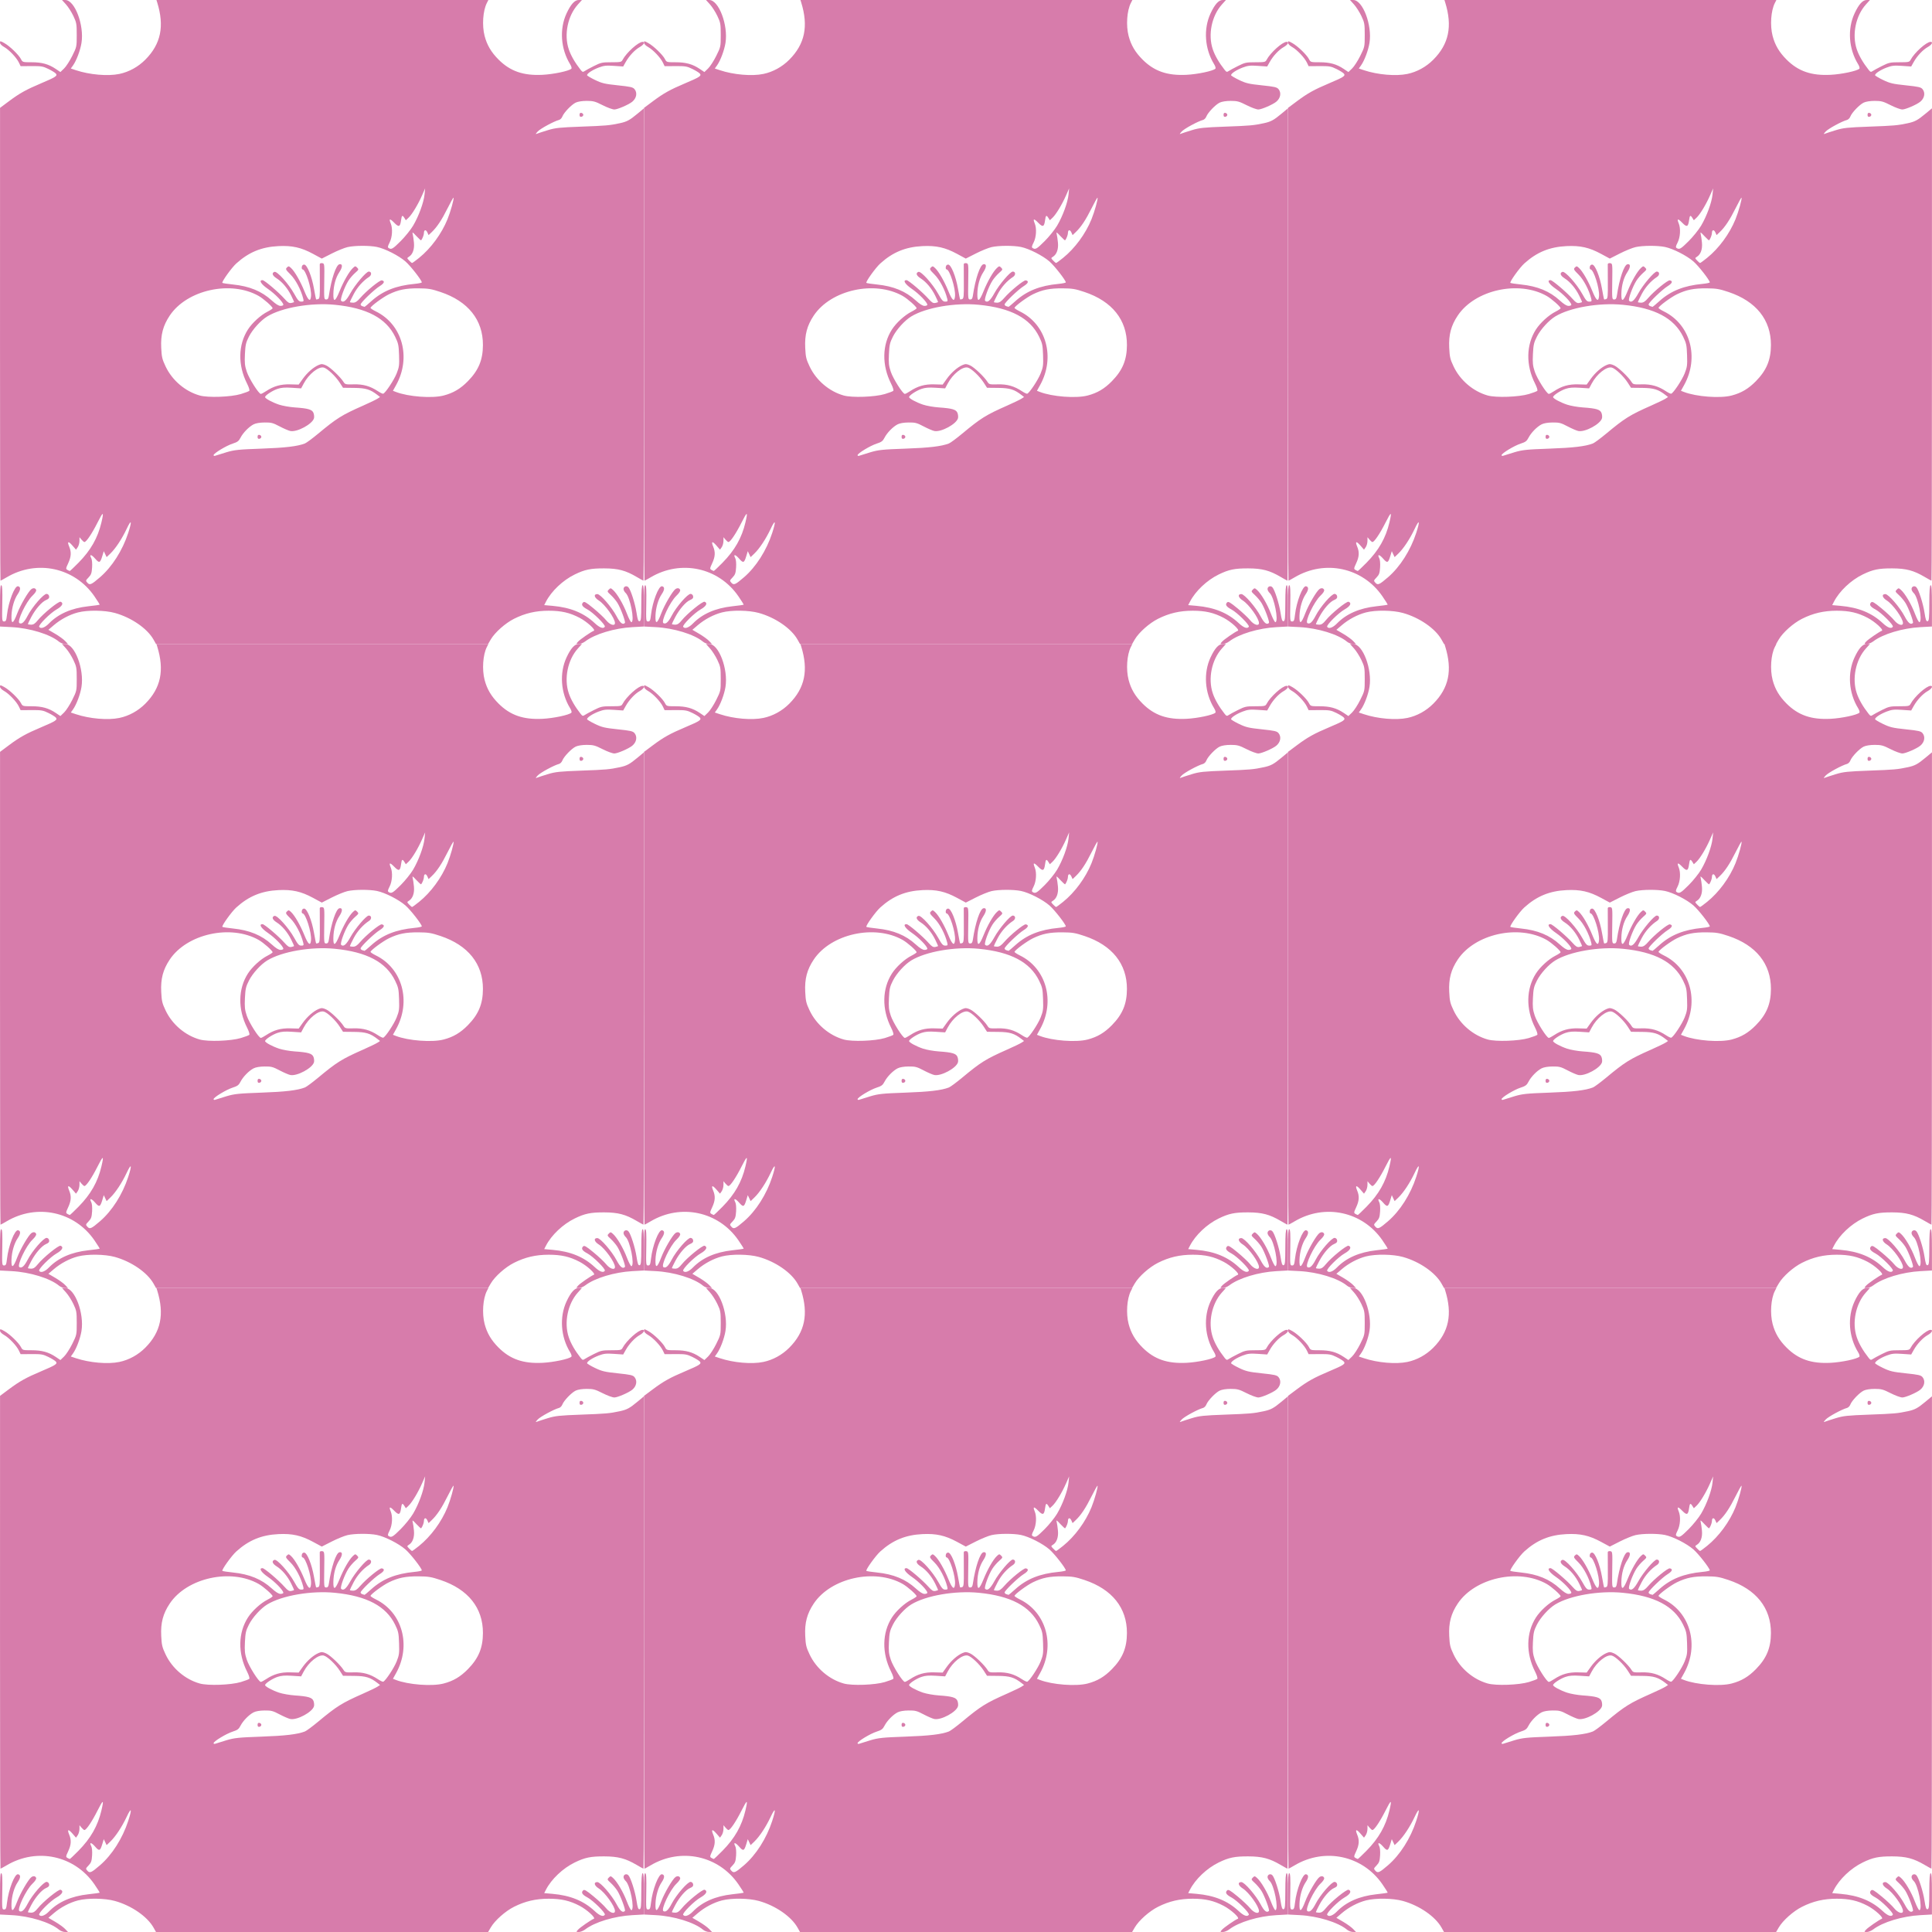 <?xml version="1.0"?>
<svg xmlns="http://www.w3.org/2000/svg" width="600" height="600" viewBox="0 0 600 600">
  <path d="M218.333 399.285c-2.76-2.296-9.067-4.231-14.75-4.527l-3.583-.186v-6.48c0-4.949.096-6.449.406-6.345.304.1.38 1.542.303 5.694-.1 5.365-.08 5.559.56 5.559.568 0 .7-.304.904-2.083.47-4.087 2.389-9.05 3.424-8.85.879.168.847 1.074-.088 2.45-1.092 1.61-1.857 4.237-1.942 6.673-.101 2.868.534 2.626 1.782-.682.99-2.622 3.554-6.998 4.445-7.586.61-.402 1.213-.29 1.426.267.13.34-.28.984-1.178 1.847-1.963 1.886-4.846 7.967-4.02 8.478.715.442 1.537-.293 2.57-2.294 1.43-2.768 5.006-6.877 5.907-6.787.396.04.707.352.767.77.074.517-.171.814-.928 1.128-1.333.552-3.289 2.79-4.618 5.284-.58 1.088-1.054 2.07-1.054 2.182 0 .111.443.203.984.203.75 0 1.243-.322 2.074-1.356 1.662-2.068 6.499-5.998 7.098-5.768 1.037.398.523 1.386-1.24 2.385-1.954 1.107-5.74 4.882-5.418 5.403.45.727 1.743.291 3.017-1.015 2.935-3.01 6.981-4.782 12.25-5.366 1.87-.207 3.453-.421 3.518-.475.065-.055-.68-1.253-1.654-2.662-6.155-8.905-17.828-11.415-27.227-5.856-.97.574-1.832 1.043-1.916 1.043-.084 0-.149-33.037-.145-73.416l.007-73.417 2.743-2.048c3.357-2.506 5.336-3.608 10.075-5.61 4.485-1.895 5.091-2.296 4.515-2.99-.23-.277-1.264-.92-2.3-1.428-1.697-.833-2.213-.921-5.264-.898l-3.382.025-.53-1.112c-.732-1.535-3.04-3.97-4.585-4.839-.78-.438-1.286-.97-1.286-1.35 0-.59.08-.58 1.373.145 1.666.937 4.444 3.618 5.137 4.959.5.966.544.98 3.32.98 3.18 0 5.25.57 7.465 2.057l1.463.983 1.143-1.104c.628-.607 1.77-2.367 2.537-3.912 1.383-2.787 1.393-2.836 1.393-6.5 0-3.446-.069-3.838-1.046-5.9-.575-1.213-1.605-2.826-2.288-3.582L219.254 200h1.01c2.966 0 5.927 7.834 5.04 13.338-.372 2.317-1.563 5.484-2.618 6.965l-.694.975 1.594.53c4.258 1.414 9.916 1.9 13.478 1.157 2.981-.622 5.837-2.19 8.06-4.424 4.845-4.87 5.99-10.387 3.694-17.791l-.233-.75H351.672l-.468.917c-1.233 2.415-1.549 6.998-.705 10.238.74 2.842 2.048 5.062 4.325 7.34 3.628 3.63 7.684 5.037 13.663 4.739 3.44-.172 8.235-1.188 8.958-1.898.166-.164-.001-.763-.39-1.395-2.928-4.751-3.363-10.939-1.108-15.774 1.324-2.84 2.526-4.167 3.774-4.167h1.009l-1.243 1.376c-3.187 3.528-4.386 9.398-2.845 13.94.663 1.955 1.924 4.143 3.66 6.35.561.714.741.773 1.253.411.328-.232 1.643-.945 2.92-1.583 2.151-1.074 2.555-1.16 5.405-1.16 2.857 0 3.11-.055 3.474-.75 1.157-2.206 4.913-5.584 6.209-5.584.867 0 .376.903-.873 1.604-1.532.862-3.293 2.739-4.374 4.662l-.779 1.385-2.86-.194c-2.426-.166-3.145-.087-4.747.52-1.928.732-3.611 1.835-3.611 2.368 0 .163 1.109.83 2.464 1.482 2.167 1.042 3.023 1.244 7.083 1.67 3.978.416 4.7.582 5.202 1.197.925 1.132.616 2.808-.721 3.907-1.092.897-4.567 2.398-5.55 2.399-.563 0-2.203-.6-3.645-1.333-2.31-1.174-2.898-1.334-4.928-1.334-1.419 0-2.735.205-3.425.532-1.314.624-3.69 3.1-4.16 4.336-.18.475-.64.945-1.022 1.045-1.58.413-5.856 2.733-6.63 3.598-.724.807-.746.894-.167.66.367-.147 1.867-.634 3.333-1.083 2.327-.71 3.648-.85 10.372-1.094 7.673-.279 8.792-.378 11.96-1.058 2.2-.473 3.07-.941 5.48-2.947l2.02-1.68v73.346c0 40.34-.065 73.345-.144 73.345-.078 0-1.016-.515-2.083-1.144-3.462-2.042-5.782-2.656-10.106-2.673-4.204-.018-6.01.355-9.166 1.892-3.67 1.787-7.249 5.177-8.94 8.47l-.537 1.046 2.572.226c5.57.49 9.728 2.19 13.12 5.364 1.553 1.452 2.683 1.855 3.138 1.12.312-.506-3.64-4.428-5.407-5.366-1.616-.857-2.018-1.505-1.35-2.174.384-.384.892-.096 3.262 1.851 1.544 1.269 3.302 2.925 3.907 3.68 1.143 1.43 2.734 1.93 2.734.858 0-1.461-3.112-5.791-5.036-7.006-1.431-.904-1.668-1.977-.436-1.977.96 0 4.506 4.087 5.98 6.892 1.11 2.114 1.904 2.751 2.583 2.072.29-.29-1.358-4.706-2.335-6.253-.455-.72-1.372-1.809-2.038-2.419-1.141-1.046-1.178-1.142-.641-1.678.536-.537.61-.533 1.297.075 1.278 1.132 3.232 4.452 4.327 7.353.59 1.561 1.226 2.756 1.43 2.684 1.048-.37-.425-7.816-1.79-9.052-.371-.336-.675-.892-.675-1.236 0-.81.926-1.162 1.493-.567.732.768 2.098 5.028 2.542 7.927.332 2.168.525 2.707.941 2.626.45-.088.526-.875.541-5.575.013-3.94.13-5.509.417-5.605.3-.1.4 1.461.4 6.345v6.478l-3.584.2c-5.567.31-11.657 2.146-14.62 4.406-.596.455-1.492.827-1.991.827-.903 0-.905-.003-.273-.718.609-.687 4.073-3.08 4.903-3.385.699-.257-2.104-2.816-4.407-4.023-3.057-1.603-5.687-2.207-9.605-2.207-4.004 0-7.329.775-10.778 2.512-2.709 1.364-5.933 4.229-7.208 6.404l-.83 1.417h-103.14l-.767-1.365c-1.942-3.455-6.876-6.853-12.024-8.28-3.102-.86-8.445-.935-11.448-.16-2.585.666-5.355 2.13-7.51 3.97l-1.675 1.43 2.133 1.248c1.173.687 2.545 1.678 3.048 2.203l.914.954-.979-.011c-.538-.006-1.353-.323-1.811-.704zm12.718-20.008c3.743-3.224 6.986-8.315 8.764-13.761 1.24-3.798 1.012-4.443-.462-1.309-1.479 3.145-3.473 6.165-5.098 7.72l-1.142 1.092-.442-.926-.442-.926-.446 1.48c-.67 2.221-.95 2.325-2.247.831-1.176-1.355-1.894-1.432-1.196-.128.236.44.342 1.598.262 2.856-.113 1.775-.29 2.277-1.093 3.116-.929.969-.94 1.02-.36 1.662.738.814 1.218.604 3.902-1.707zm-6.66-4.527c3.789-3.848 5.97-7.686 7.105-12.498.831-3.525.57-3.501-1.248.113-1.692 3.361-3.452 5.968-4.03 5.968-.154 0-.561-.337-.905-.75l-.626-.75-.011 1.176c-.006.647-.25 1.518-.543 1.935l-.532.76-1.101-1.269c-1.297-1.493-1.713-1.355-1.006.336.71 1.702.624 3.125-.314 5.14-.748 1.607-.768 1.769-.247 2.073.311.18.644.334.74.34.096.005 1.319-1.153 2.718-2.574zm45.937-34.3c2.5-.738 3.774-.87 10.832-1.12 7.434-.262 11.224-.712 13.526-1.604.473-.183 2.312-1.54 4.086-3.015 5.851-4.864 7.365-5.81 14.007-8.749 1.992-.881 3.988-1.842 4.436-2.136l.814-.533-.77-.6c-2.254-1.762-3.646-2.19-7.248-2.227l-3.48-.037-1.051-1.631c-1.272-1.972-3.812-4.366-4.932-4.647-1.627-.408-4.668 2.016-6.236 4.973l-.79 1.49-2.887-.187c-2.184-.141-3.274-.055-4.477.355-1.613.55-3.831 2.018-3.831 2.535 0 .44 2.192 1.628 4.342 2.353 1.072.36 3.27.748 4.886.86 4.186.29 5.395.649 5.804 1.724.185.488.255 1.213.155 1.613-.455 1.81-5.237 4.406-7.343 3.985-.546-.109-2.047-.755-3.336-1.435-2.084-1.101-2.6-1.235-4.677-1.211-1.483.016-2.727.229-3.41.582-1.448.749-3.274 2.618-4.056 4.15-.53 1.04-.945 1.353-2.419 1.824-2.008.641-5.945 3.024-5.945 3.599 0 .223.238.285.583.151.321-.124 1.859-.602 3.417-1.062zm9.666-4.783c0-.502.174-.682.583-.604.32.062.583.334.583.604 0 .27-.262.541-.583.603-.41.079-.583-.101-.583-.603zm-5.19-13.296c1.271-.38 2.445-.826 2.61-.99.175-.176-.109-1.104-.69-2.257-2.885-5.716-2.784-12.032.27-16.79 1.325-2.066 3.954-4.464 6.068-5.535.879-.446 1.598-.926 1.598-1.069 0-.48-2.822-2.972-4.333-3.827-8.668-4.905-22.273-1.898-27.617 6.105-2.082 3.118-2.836 5.97-2.643 9.994.14 2.891.298 3.561 1.373 5.827 2.045 4.305 6.078 7.732 10.59 8.998 2.595.728 9.664.476 12.774-.456zm62.954.465c3.027-.788 5.232-2.09 7.564-4.468 3.3-3.366 4.642-6.595 4.658-11.215.027-7.811-4.6-13.597-13.171-16.468-2.884-.966-3.779-1.115-6.82-1.137-3.973-.029-6.278.432-9.186 1.838-1.853.896-5.526 3.594-5.733 4.21-.048.144.702.649 1.667 1.122 8.231 4.041 11.041 14.29 6.274 22.881l-.98 1.766.896.347c3.872 1.5 11.244 2.058 14.83 1.124zm-55.134-1.351c2.383-1.578 4.568-2.198 7.475-2.12l2.66.07 1.276-1.786c1.386-1.94 3.35-3.65 4.96-4.317.868-.36 1.212-.336 2.3.155 1.268.571 4.45 3.601 5.406 5.147.463.75.669.797 3.17.73 2.933-.077 5.102.54 7.52 2.14.722.478 1.45.823 1.618.766.704-.238 3.375-4.265 4.178-6.3.778-1.972.855-2.554.748-5.667-.106-3.122-.23-3.697-1.224-5.738-2.81-5.766-8.793-8.933-18.72-9.91-7.343-.723-16.454.85-20.998 3.624-2.017 1.231-4.544 4.01-5.677 6.242-.955 1.882-1.11 2.558-1.249 5.435-.133 2.77-.043 3.63.57 5.473.716 2.153 3.725 6.904 4.372 6.904.183 0 .91-.382 1.615-.848zm32.756-28.009c3.535-3.154 7.583-4.764 13.36-5.315 1.237-.118 2.25-.329 2.25-.469 0-.646-3.468-5.092-5.059-6.484-2.082-1.822-6.367-4.002-8.873-4.514-2.354-.48-6.926-.458-9.125.046-.976.224-3.175 1.118-4.885 1.987l-3.111 1.58-2.723-1.473c-3.668-1.983-6.473-2.612-10.72-2.405-5.271.257-9.227 1.884-13.111 5.394-1.459 1.318-4.618 5.725-4.319 6.025.102.101 1.59.329 3.307.505 5.111.525 8.887 2.08 12.037 4.96 1.23 1.125 2.135 1.687 2.715 1.687.479 0 .87-.159.87-.353 0-.744-2.596-3.418-4.75-4.892-2.16-1.479-2.96-2.755-1.723-2.755.604 0 5.04 3.77 6.879 5.846.99 1.117 1.41 1.366 2.083 1.238.464-.09.844-.229.844-.31 0-.082-.4-.968-.89-1.97-1.102-2.249-2.802-4.268-4.492-5.335-1.362-.86-1.652-1.682-.719-2.04.797-.306 4.434 3.732 6.144 6.821 1.114 2.014 1.478 2.417 2.183 2.417.756 0 .822-.098.617-.917-.679-2.718-2.346-5.888-3.928-7.47-1.534-1.534-1.625-1.712-1.132-2.206.493-.493.598-.479 1.295.176 1.139 1.07 2.9 4.134 4.132 7.192 1.185 2.94 1.895 3.463 2.057 1.519.2-2.39-1.673-8.294-2.63-8.294-.193 0-.302-.338-.244-.75.068-.48.337-.75.743-.75.905 0 2.387 3.665 3.057 7.558.294 1.71.59 3.164.656 3.233.067.068.363.032.657-.081.462-.177.53-.902.492-5.291-.024-2.797-.034-5.284-.021-5.526.013-.258.323-.396.75-.333.72.105.727.174.641 5.69-.084 5.419-.067 5.583.59 5.583.528 0 .718-.276.861-1.25.753-5.126 2.224-9.486 3.269-9.688 1.026-.197 1.015.875-.024 2.445-1.155 1.743-1.815 4.154-1.864 6.809-.05 2.678.61 2.378 1.922-.874 1.233-3.058 2.993-6.122 4.132-7.192.72-.676.788-.683 1.335-.135.546.547.513.633-.645 1.648-.672.589-1.603 1.67-2.07 2.404-1.213 1.908-2.644 5.864-2.26 6.248.708.708 1.586-.017 2.89-2.385 1.457-2.646 4.903-6.697 5.697-6.697.9 0 .97 1.083.106 1.643-1.886 1.222-3.646 3.19-4.772 5.331-.661 1.26-1.203 2.381-1.203 2.492 0 .11.438.201.974.201.739 0 1.282-.357 2.25-1.481 1.835-2.132 6.059-5.578 6.686-5.456 1.036.201.783.911-.639 1.79-1.693 1.044-5.938 5.118-5.938 5.697 0 .22.263.47.583.554.321.083.615.17.654.19.04.022 1.008-.796 2.152-1.818zm14.781-13.398c3.645-2.937 6.973-7.462 8.806-11.973.97-2.388 2.107-6.464 1.87-6.702-.078-.077-.908 1.406-1.847 3.294-1.784 3.588-3.277 5.834-4.916 7.394l-.97.924-.392-.86c-.434-.951-1.056-.822-1.056.22 0 .568-.477 1.803-.872 2.258-.064.073-.73-.527-1.479-1.333-1.155-1.243-1.329-1.34-1.142-.633.122.458.299 1.671.393 2.696.189 2.034-.387 3.645-1.566 4.38-.633.396-.632.418.069 1.164.392.418.807.76.922.76.115 0 1.096-.715 2.18-1.589zm-5.705-5.221c1.362-1.362 3.09-3.508 3.838-4.77 1.727-2.906 3.302-7.2 3.547-9.673l.19-1.914-.974 2.212c-1.235 2.806-3.105 5.894-4.183 6.907l-.835.784-.438-.701c-.63-1.01-.833-.878-1.04.672-.283 2.104-.701 2.27-2.099.832-1.385-1.427-1.757-1.367-1.116.18.652 1.577.489 4.292-.359 5.954-.585 1.146-.638 1.471-.276 1.7.846.536 1.277.285 3.745-2.183zm55.53-39.19c0-.502.174-.682.583-.604.32.062.583.334.583.604 0 .27-.262.541-.583.603-.41.079-.583-.101-.583-.603zM18.333 199.285c-2.76-2.296-9.067-4.231-14.75-4.527L0 194.572v-6.48c0-4.949.096-6.449.406-6.345.304.1.38 1.542.303 5.694-.1 5.365-.08 5.559.56 5.559.568 0 .7-.304.904-2.083.47-4.087 2.389-9.05 3.424-8.85.879.168.847 1.074-.088 2.45-1.092 1.61-1.857 4.237-1.942 6.673-.101 2.868.534 2.626 1.782-.682.99-2.622 3.554-6.998 4.445-7.586.61-.402 1.213-.29 1.426.267.13.34-.28.984-1.178 1.847-1.963 1.886-4.846 7.967-4.02 8.478.715.442 1.537-.293 2.57-2.294 1.43-2.768 5.006-6.877 5.907-6.787.396.04.707.352.767.77.074.517-.171.814-.928 1.128-1.333.552-3.289 2.79-4.618 5.284-.58 1.088-1.054 2.07-1.054 2.182 0 .111.443.203.984.203.75 0 1.243-.322 2.074-1.356 1.662-2.068 6.499-5.998 7.098-5.768 1.037.398.523 1.386-1.24 2.385-1.954 1.107-5.74 4.882-5.418 5.403.45.727 1.743.291 3.017-1.015 2.935-3.01 6.981-4.782 12.25-5.366 1.87-.207 3.453-.421 3.518-.475.065-.055-.68-1.253-1.654-2.662-6.155-8.905-17.828-11.415-27.227-5.856-.97.574-1.832 1.043-1.916 1.043-.084 0-.149-33.037-.145-73.416L.014 33.5l2.743-2.048c3.357-2.506 5.336-3.608 10.075-5.61 4.485-1.895 5.091-2.296 4.515-2.99-.23-.277-1.264-.92-2.3-1.428-1.697-.833-2.213-.921-5.264-.898l-3.382.025-.53-1.112c-.732-1.535-3.04-3.97-4.585-4.839C.506 14.162 0 13.63 0 13.25c0-.59.08-.58 1.373.145 1.666.937 4.444 3.618 5.137 4.959.5.966.544.98 3.32.98 3.18 0 5.25.57 7.465 2.057l1.463.983 1.143-1.104c.628-.607 1.77-2.367 2.537-3.912 1.383-2.787 1.393-2.836 1.393-6.5 0-3.446-.069-3.838-1.046-5.9-.575-1.213-1.605-2.826-2.288-3.582L19.254 0h1.01c2.966 0 5.927 7.834 5.04 13.338-.372 2.317-1.563 5.484-2.618 6.965l-.694.975 1.594.53c4.258 1.414 9.916 1.9 13.478 1.157 2.981-.622 5.837-2.19 8.06-4.424C49.97 13.67 51.114 8.154 48.818.75L48.585 0H151.672l-.468.917c-1.233 2.415-1.549 6.998-.705 10.238.74 2.842 2.048 5.062 4.325 7.34 3.628 3.63 7.684 5.037 13.663 4.739 3.44-.172 8.235-1.188 8.958-1.898.166-.164-.001-.763-.39-1.395-2.928-4.751-3.363-10.939-1.108-15.774C177.27 1.327 178.473 0 179.72 0h1.009l-1.243 1.376c-3.187 3.528-4.386 9.398-2.845 13.94.663 1.955 1.924 4.143 3.66 6.35.561.714.741.773 1.253.411.328-.232 1.643-.945 2.92-1.583 2.151-1.074 2.555-1.16 5.405-1.16 2.857 0 3.11-.055 3.474-.75 1.157-2.206 4.913-5.584 6.209-5.584.867 0 .376.903-.873 1.604-1.532.862-3.293 2.739-4.374 4.662l-.779 1.385-2.86-.194c-2.426-.166-3.145-.087-4.747.52-1.928.732-3.611 1.835-3.611 2.368 0 .163 1.109.83 2.464 1.482 2.167 1.042 3.023 1.244 7.083 1.67 3.978.416 4.7.582 5.202 1.197.925 1.132.616 2.808-.721 3.907-1.092.897-4.567 2.398-5.55 2.399-.563 0-2.203-.6-3.645-1.333-2.31-1.174-2.898-1.334-4.928-1.334-1.419 0-2.735.205-3.425.532-1.314.624-3.69 3.1-4.16 4.336-.18.475-.64.945-1.022 1.045-1.58.413-5.856 2.733-6.63 3.598-.724.807-.746.894-.167.66.367-.147 1.867-.634 3.333-1.083 2.327-.71 3.648-.85 10.372-1.094 7.673-.279 8.792-.378 11.96-1.058 2.2-.473 3.07-.941 5.48-2.947l2.019-1.68v73.346c0 40.34-.064 73.345-.143 73.345-.078 0-1.016-.515-2.083-1.144-3.462-2.042-5.782-2.656-10.106-2.673-4.204-.018-6.01.355-9.166 1.892-3.67 1.787-7.249 5.177-8.94 8.47l-.537 1.046 2.572.226c5.57.49 9.728 2.19 13.12 5.364 1.553 1.452 2.683 1.855 3.138 1.12.312-.506-3.64-4.428-5.407-5.366-1.616-.857-2.018-1.505-1.35-2.174.384-.384.892-.096 3.262 1.852 1.544 1.268 3.302 2.924 3.907 3.68 1.143 1.43 2.734 1.928 2.734.857 0-1.461-3.112-5.791-5.036-7.006-1.431-.904-1.668-1.977-.436-1.977.96 0 4.506 4.087 5.98 6.892 1.11 2.114 1.904 2.751 2.583 2.072.29-.29-1.358-4.706-2.335-6.253-.455-.72-1.372-1.809-2.038-2.419-1.141-1.046-1.178-1.142-.641-1.678.536-.537.61-.533 1.297.075 1.278 1.132 3.232 4.452 4.327 7.353.59 1.561 1.226 2.756 1.43 2.684 1.048-.37-.425-7.816-1.79-9.052-.371-.336-.675-.892-.675-1.236 0-.81.926-1.162 1.493-.567.732.768 2.098 5.028 2.542 7.927.332 2.168.525 2.707.941 2.626.45-.088.526-.875.541-5.575.013-3.94.13-5.509.417-5.605.3-.1.399 1.461.399 6.345v6.478l-3.583.2c-5.567.31-11.657 2.146-14.62 4.406-.596.455-1.492.827-1.991.827-.903 0-.905-.003-.273-.718.609-.687 4.073-3.08 4.903-3.385.699-.257-2.104-2.816-4.407-4.023-3.057-1.603-5.687-2.207-9.605-2.207-4.004 0-7.329.775-10.778 2.512-2.709 1.364-5.933 4.229-7.208 6.404l-.83 1.417H48.451l-.767-1.365c-1.942-3.455-6.876-6.853-12.024-8.28-3.102-.86-8.445-.935-11.448-.16-2.585.666-5.355 2.13-7.51 3.97l-1.675 1.43 2.133 1.248c1.173.687 2.545 1.678 3.048 2.203l.914.954-.979-.011c-.538-.006-1.353-.323-1.811-.704zm12.718-20.008c3.743-3.224 6.986-8.315 8.764-13.761 1.24-3.798 1.012-4.443-.462-1.309-1.479 3.145-3.473 6.165-5.098 7.72l-1.142 1.092-.442-.926-.442-.926-.446 1.48c-.67 2.221-.95 2.325-2.247.831-1.176-1.355-1.894-1.432-1.196-.128.236.44.342 1.598.262 2.856-.113 1.775-.29 2.277-1.093 3.116-.929.969-.94 1.02-.36 1.662.738.814 1.218.604 3.902-1.707zm-6.66-4.527c3.789-3.848 5.97-7.686 7.105-12.498.831-3.525.57-3.501-1.248.113-1.692 3.361-3.452 5.968-4.03 5.968-.154 0-.561-.337-.905-.75l-.626-.75-.011 1.176c-.006.647-.25 1.518-.543 1.935l-.532.76-1.101-1.269c-1.297-1.493-1.713-1.355-1.006.336.71 1.702.624 3.125-.314 5.14-.748 1.607-.768 1.769-.247 2.073.311.18.644.334.74.34.096.005 1.319-1.153 2.718-2.574zm45.937-34.3c2.5-.738 3.774-.87 10.832-1.12 7.434-.262 11.224-.712 13.526-1.604.473-.183 2.312-1.54 4.086-3.015 5.851-4.864 7.365-5.81 14.007-8.749 1.992-.881 3.988-1.842 4.436-2.136l.814-.533-.77-.6c-2.254-1.762-3.646-2.19-7.248-2.227l-3.48-.037-1.051-1.631c-1.272-1.972-3.812-4.366-4.932-4.647-1.627-.408-4.668 2.016-6.236 4.973l-.79 1.49-2.887-.187c-2.184-.141-3.274-.055-4.477.355-1.613.55-3.831 2.018-3.831 2.535 0 .44 2.192 1.628 4.342 2.353 1.072.36 3.27.748 4.886.86 4.186.29 5.395.649 5.804 1.724.185.488.255 1.213.155 1.613-.455 1.81-5.237 4.406-7.343 3.985-.546-.109-2.047-.755-3.336-1.435-2.084-1.101-2.6-1.235-4.677-1.211-1.483.016-2.727.229-3.41.582-1.448.749-3.274 2.618-4.056 4.15-.53 1.04-.945 1.353-2.419 1.824-2.008.641-5.945 3.024-5.945 3.599 0 .223.238.285.583.151.321-.124 1.859-.602 3.417-1.062zm9.666-4.783c0-.502.174-.682.583-.604.32.062.583.334.583.604 0 .27-.262.541-.583.603-.41.079-.583-.101-.583-.603zm-5.19-13.296c1.271-.38 2.445-.826 2.61-.99.175-.176-.109-1.104-.69-2.257-2.885-5.716-2.784-12.032.27-16.79 1.325-2.066 3.954-4.464 6.068-5.535.879-.446 1.598-.926 1.598-1.069 0-.48-2.822-2.972-4.333-3.827-8.668-4.905-22.273-1.898-27.617 6.105-2.082 3.118-2.836 5.97-2.643 9.994.14 2.891.298 3.561 1.373 5.827 2.045 4.305 6.078 7.732 10.59 8.998 2.595.728 9.664.476 12.774-.456zm62.954.465c3.027-.788 5.232-2.09 7.564-4.468 3.3-3.366 4.642-6.595 4.658-11.215.027-7.811-4.6-13.597-13.171-16.468-2.884-.966-3.779-1.115-6.82-1.137-3.973-.029-6.278.432-9.186 1.838-1.853.896-5.526 3.594-5.733 4.21-.048.144.702.649 1.667 1.122 8.231 4.041 11.041 14.29 6.274 22.881l-.98 1.766.896.347c3.872 1.5 11.244 2.058 14.83 1.124zm-55.134-1.351c2.383-1.578 4.568-2.198 7.475-2.12l2.66.07 1.276-1.786c1.386-1.94 3.35-3.65 4.96-4.317.868-.36 1.212-.336 2.3.155 1.268.571 4.45 3.601 5.406 5.147.463.75.669.797 3.17.73 2.933-.077 5.102.54 7.52 2.14.722.478 1.45.823 1.618.766.704-.238 3.375-4.265 4.178-6.3.778-1.972.855-2.554.748-5.667-.106-3.122-.23-3.697-1.224-5.738-2.81-5.766-8.793-8.933-18.72-9.91-7.343-.723-16.454.85-20.998 3.624-2.017 1.231-4.544 4.01-5.677 6.242-.955 1.882-1.11 2.558-1.249 5.435-.133 2.77-.043 3.63.57 5.473.716 2.153 3.725 6.904 4.372 6.904.183 0 .91-.382 1.615-.848zm32.756-28.009c3.535-3.154 7.583-4.764 13.36-5.315 1.237-.118 2.25-.329 2.25-.469 0-.646-3.468-5.092-5.059-6.484-2.082-1.822-6.367-4.002-8.873-4.514-2.354-.48-6.926-.458-9.125.046-.976.224-3.175 1.118-4.885 1.987l-3.111 1.58-2.723-1.473c-3.668-1.983-6.473-2.612-10.72-2.405-5.271.257-9.227 1.884-13.111 5.394-1.459 1.318-4.618 5.725-4.319 6.025.102.101 1.59.329 3.307.505 5.111.525 8.887 2.08 12.037 4.96C85.638 94.439 86.543 95 87.123 95c.479 0 .87-.159.87-.353 0-.744-2.596-3.418-4.75-4.892C81.083 88.276 80.283 87 81.52 87c.604 0 5.04 3.77 6.879 5.846.99 1.117 1.41 1.366 2.083 1.238.464-.09.844-.229.844-.31 0-.082-.4-.968-.89-1.97-1.102-2.249-2.802-4.268-4.492-5.335-1.362-.86-1.652-1.682-.719-2.04.797-.306 4.434 3.732 6.144 6.821 1.114 2.014 1.478 2.417 2.183 2.417.756 0 .822-.098.617-.917-.679-2.718-2.346-5.888-3.928-7.47-1.534-1.534-1.625-1.712-1.132-2.206.493-.493.598-.479 1.295.176 1.139 1.07 2.9 4.134 4.132 7.192 1.185 2.94 1.895 3.463 2.057 1.519.2-2.39-1.673-8.294-2.63-8.294-.193 0-.302-.338-.244-.75.068-.48.337-.75.743-.75.905 0 2.387 3.665 3.057 7.558.294 1.71.59 3.164.656 3.233.067.068.363.032.657-.081.462-.177.53-.902.492-5.291-.024-2.797-.034-5.284-.021-5.526.013-.258.323-.396.75-.333.72.105.727.174.641 5.69-.084 5.419-.067 5.583.59 5.583.528 0 .718-.276.861-1.25.753-5.126 2.224-9.486 3.269-9.688 1.026-.197 1.015.875-.024 2.445-1.155 1.743-1.815 4.154-1.864 6.809-.05 2.678.61 2.378 1.922-.874 1.233-3.058 2.993-6.122 4.132-7.192.72-.676.788-.683 1.335-.135.546.547.513.633-.645 1.648-.672.589-1.603 1.67-2.07 2.404-1.213 1.908-2.644 5.864-2.26 6.248.708.708 1.586-.017 2.89-2.385 1.457-2.646 4.903-6.697 5.697-6.697.9 0 .97 1.083.106 1.643-1.886 1.222-3.646 3.19-4.772 5.331-.661 1.26-1.203 2.381-1.203 2.492 0 .11.438.201.974.201.739 0 1.282-.357 2.25-1.481 1.835-2.132 6.059-5.578 6.686-5.456 1.036.201.783.911-.639 1.79-1.693 1.044-5.938 5.118-5.938 5.697 0 .22.263.47.583.554.321.083.615.17.654.19.04.022 1.008-.796 2.152-1.818zm14.781-13.398c3.645-2.937 6.973-7.462 8.806-11.973.97-2.388 2.107-6.464 1.87-6.702-.078-.077-.908 1.406-1.847 3.294-1.784 3.588-3.277 5.834-4.916 7.394l-.97.924-.392-.86c-.434-.951-1.056-.822-1.056.22 0 .568-.477 1.803-.872 2.258-.064.073-.73-.527-1.479-1.333-1.155-1.243-1.329-1.34-1.142-.633.122.458.299 1.671.393 2.696.189 2.034-.387 3.645-1.566 4.38-.633.396-.632.418.069 1.164.392.418.807.76.922.76.115 0 1.096-.715 2.18-1.589zm-5.705-5.221c1.362-1.362 3.09-3.508 3.838-4.77 1.727-2.906 3.302-7.2 3.547-9.673l.19-1.914-.974 2.212c-1.235 2.806-3.105 5.894-4.183 6.907l-.835.784-.438-.701c-.63-1.01-.833-.878-1.04.672-.283 2.104-.701 2.27-2.099.832-1.385-1.427-1.757-1.367-1.116.18.652 1.577.489 4.292-.359 5.954-.585 1.146-.638 1.471-.276 1.7.846.536 1.277.285 3.745-2.183zm55.53-39.19c0-.502.174-.682.583-.604.32.062.583.334.583.604 0 .27-.262.541-.583.603-.41.079-.583-.101-.583-.603z" fill="#d77cab"/>
  <path d="M218.333 199.285c-2.76-2.296-9.067-4.231-14.75-4.527l-3.583-.186v-6.48c0-4.949.096-6.449.406-6.345.304.1.38 1.542.303 5.694-.1 5.365-.08 5.559.56 5.559.568 0 .7-.304.904-2.083.47-4.087 2.389-9.05 3.424-8.85.879.168.847 1.074-.088 2.45-1.092 1.61-1.857 4.237-1.942 6.673-.101 2.868.534 2.626 1.782-.682.99-2.622 3.554-6.998 4.445-7.586.61-.402 1.213-.29 1.426.267.13.34-.28.984-1.178 1.847-1.963 1.886-4.846 7.967-4.02 8.478.715.442 1.537-.293 2.57-2.294 1.43-2.768 5.006-6.877 5.907-6.787.396.04.707.352.767.77.074.517-.171.814-.928 1.128-1.333.552-3.289 2.79-4.618 5.284-.58 1.088-1.054 2.07-1.054 2.182 0 .111.443.203.984.203.75 0 1.243-.322 2.074-1.356 1.662-2.068 6.499-5.998 7.098-5.768 1.037.398.523 1.386-1.24 2.385-1.954 1.107-5.74 4.882-5.418 5.403.45.727 1.743.291 3.017-1.015 2.935-3.01 6.981-4.782 12.25-5.366 1.87-.207 3.453-.421 3.518-.475.065-.055-.68-1.253-1.654-2.662-6.155-8.905-17.828-11.415-27.227-5.856-.97.574-1.832 1.043-1.916 1.043-.084 0-.149-33.037-.145-73.416l.007-73.417 2.743-2.048c3.357-2.506 5.336-3.608 10.075-5.61 4.485-1.895 5.091-2.296 4.515-2.99-.23-.277-1.264-.92-2.3-1.428-1.697-.833-2.213-.921-5.264-.898l-3.382.025-.53-1.112c-.732-1.535-3.04-3.97-4.585-4.839-.78-.438-1.286-.97-1.286-1.35 0-.59.08-.58 1.373.145 1.666.937 4.444 3.618 5.137 4.959.5.966.544.98 3.32.98 3.18 0 5.25.57 7.465 2.057l1.463.983 1.143-1.104c.628-.607 1.77-2.367 2.537-3.912 1.383-2.787 1.393-2.836 1.393-6.5 0-3.446-.069-3.838-1.046-5.9-.575-1.213-1.605-2.826-2.288-3.582L219.254 0h1.01c2.966 0 5.927 7.834 5.04 13.338-.372 2.317-1.563 5.484-2.618 6.965l-.694.975 1.594.53c4.258 1.414 9.916 1.9 13.478 1.157 2.981-.622 5.837-2.19 8.06-4.424 4.845-4.87 5.99-10.387 3.694-17.791l-.233-.75H351.672l-.468.917c-1.233 2.415-1.549 6.998-.705 10.238.74 2.842 2.048 5.062 4.325 7.34 3.628 3.63 7.684 5.037 13.663 4.739 3.44-.172 8.235-1.188 8.958-1.898.166-.164-.001-.763-.39-1.395-2.928-4.751-3.363-10.939-1.108-15.774C377.27 1.327 378.473 0 379.72 0h1.009l-1.243 1.376c-3.187 3.528-4.386 9.398-2.845 13.94.663 1.955 1.924 4.143 3.66 6.35.561.714.741.773 1.253.411.328-.232 1.643-.945 2.92-1.583 2.151-1.074 2.555-1.16 5.405-1.16 2.857 0 3.11-.055 3.474-.75 1.157-2.206 4.913-5.584 6.209-5.584.867 0 .376.903-.873 1.604-1.532.862-3.293 2.739-4.374 4.662l-.779 1.385-2.86-.194c-2.426-.166-3.145-.087-4.747.52-1.928.732-3.611 1.835-3.611 2.368 0 .163 1.109.83 2.464 1.482 2.167 1.042 3.023 1.244 7.083 1.67 3.978.416 4.7.582 5.202 1.197.925 1.132.616 2.808-.721 3.907-1.092.897-4.567 2.398-5.55 2.399-.563 0-2.203-.6-3.645-1.333-2.31-1.174-2.898-1.334-4.928-1.334-1.419 0-2.735.205-3.425.532-1.314.624-3.69 3.1-4.16 4.336-.18.475-.64.945-1.022 1.045-1.58.413-5.856 2.733-6.63 3.598-.724.807-.746.894-.167.66.367-.147 1.867-.634 3.333-1.083 2.327-.71 3.648-.85 10.372-1.094 7.673-.279 8.792-.378 11.96-1.058 2.2-.473 3.07-.941 5.48-2.947l2.02-1.68v73.346c0 40.34-.065 73.345-.144 73.345-.078 0-1.016-.515-2.083-1.144-3.462-2.042-5.782-2.656-10.106-2.673-4.204-.018-6.01.355-9.166 1.892-3.67 1.787-7.249 5.177-8.94 8.47l-.537 1.046 2.572.226c5.57.49 9.728 2.19 13.12 5.364 1.553 1.452 2.683 1.855 3.138 1.12.312-.506-3.64-4.428-5.407-5.366-1.616-.857-2.018-1.505-1.35-2.174.384-.384.892-.096 3.262 1.851 1.544 1.269 3.302 2.925 3.907 3.68 1.143 1.43 2.734 1.93 2.734.858 0-1.461-3.112-5.791-5.036-7.006-1.431-.904-1.668-1.977-.436-1.977.96 0 4.506 4.087 5.98 6.892 1.11 2.114 1.904 2.751 2.583 2.072.29-.29-1.358-4.706-2.335-6.253-.455-.72-1.372-1.809-2.038-2.419-1.141-1.046-1.178-1.142-.641-1.678.536-.537.61-.533 1.297.075 1.278 1.132 3.232 4.452 4.327 7.353.59 1.561 1.226 2.756 1.43 2.684 1.048-.37-.425-7.816-1.79-9.052-.371-.336-.675-.892-.675-1.236 0-.81.926-1.162 1.493-.567.732.768 2.098 5.028 2.542 7.927.332 2.168.525 2.707.941 2.626.45-.088.526-.875.541-5.575.013-3.94.13-5.509.417-5.605.3-.1.4 1.461.4 6.345v6.478l-3.584.2c-5.567.31-11.657 2.146-14.62 4.406-.596.455-1.492.827-1.991.827-.903 0-.905-.003-.273-.718.609-.687 4.073-3.08 4.903-3.385.699-.257-2.104-2.816-4.407-4.023-3.057-1.603-5.687-2.207-9.605-2.207-4.004 0-7.329.775-10.778 2.512-2.709 1.364-5.933 4.229-7.208 6.404l-.83 1.417h-103.14l-.767-1.365c-1.942-3.455-6.876-6.853-12.024-8.28-3.102-.86-8.445-.935-11.448-.16-2.585.666-5.355 2.13-7.51 3.97l-1.675 1.43 2.133 1.248c1.173.687 2.545 1.678 3.048 2.203l.914.954-.979-.011c-.538-.006-1.353-.323-1.811-.704zm12.718-20.008c3.743-3.224 6.986-8.315 8.764-13.761 1.24-3.798 1.012-4.443-.462-1.309-1.479 3.145-3.473 6.165-5.098 7.72l-1.142 1.092-.442-.926-.442-.926-.446 1.48c-.67 2.221-.95 2.325-2.247.831-1.176-1.355-1.894-1.432-1.196-.128.236.44.342 1.598.262 2.856-.113 1.775-.29 2.277-1.093 3.116-.929.969-.94 1.02-.36 1.662.738.814 1.218.604 3.902-1.707zm-6.66-4.527c3.789-3.848 5.97-7.686 7.105-12.498.831-3.525.57-3.501-1.248.113-1.692 3.361-3.452 5.968-4.03 5.968-.154 0-.561-.337-.905-.75l-.626-.75-.011 1.176c-.006.647-.25 1.518-.543 1.935l-.532.76-1.101-1.269c-1.297-1.493-1.713-1.355-1.006.336.71 1.702.624 3.125-.314 5.14-.748 1.607-.768 1.769-.247 2.073.311.18.644.334.74.34.096.005 1.319-1.153 2.718-2.574zm45.937-34.3c2.5-.738 3.774-.87 10.832-1.12 7.434-.262 11.224-.712 13.526-1.604.473-.183 2.312-1.54 4.086-3.015 5.851-4.864 7.365-5.81 14.007-8.749 1.992-.881 3.988-1.842 4.436-2.136l.814-.533-.77-.6c-2.254-1.762-3.646-2.19-7.248-2.227l-3.48-.037-1.051-1.631c-1.272-1.972-3.812-4.366-4.932-4.647-1.627-.408-4.668 2.016-6.236 4.973l-.79 1.49-2.887-.187c-2.184-.141-3.274-.055-4.477.355-1.613.55-3.831 2.018-3.831 2.535 0 .44 2.192 1.628 4.342 2.353 1.072.36 3.27.748 4.886.86 4.186.29 5.395.649 5.804 1.724.185.488.255 1.213.155 1.613-.455 1.81-5.237 4.406-7.343 3.985-.546-.109-2.047-.755-3.336-1.435-2.084-1.101-2.6-1.235-4.677-1.211-1.483.016-2.727.229-3.41.582-1.448.749-3.274 2.618-4.056 4.15-.53 1.04-.945 1.353-2.419 1.824-2.008.641-5.945 3.024-5.945 3.599 0 .223.238.285.583.151.321-.124 1.859-.602 3.417-1.062zm9.666-4.783c0-.502.174-.682.583-.604.32.062.583.334.583.604 0 .27-.262.541-.583.603-.41.079-.583-.101-.583-.603zm-5.19-13.296c1.271-.38 2.445-.826 2.61-.99.175-.176-.109-1.104-.69-2.257-2.885-5.716-2.784-12.032.27-16.79 1.325-2.066 3.954-4.464 6.068-5.535.879-.446 1.598-.926 1.598-1.069 0-.48-2.822-2.972-4.333-3.827-8.668-4.905-22.273-1.898-27.617 6.105-2.082 3.118-2.836 5.97-2.643 9.994.14 2.891.298 3.561 1.373 5.827 2.045 4.305 6.078 7.732 10.59 8.998 2.595.728 9.664.476 12.774-.456zm62.954.465c3.027-.788 5.232-2.09 7.564-4.468 3.3-3.366 4.642-6.595 4.658-11.215.027-7.811-4.6-13.597-13.171-16.468-2.884-.966-3.779-1.115-6.82-1.137-3.973-.029-6.278.432-9.186 1.838-1.853.896-5.526 3.594-5.733 4.21-.048.144.702.649 1.667 1.122 8.231 4.041 11.041 14.29 6.274 22.881l-.98 1.766.896.347c3.872 1.5 11.244 2.058 14.83 1.124zm-55.134-1.351c2.383-1.578 4.568-2.198 7.475-2.12l2.66.07 1.276-1.786c1.386-1.94 3.35-3.65 4.96-4.317.868-.36 1.212-.336 2.3.155 1.268.571 4.45 3.601 5.406 5.147.463.75.669.797 3.17.73 2.933-.077 5.102.54 7.52 2.14.722.478 1.45.823 1.618.766.704-.238 3.375-4.265 4.178-6.3.778-1.972.855-2.554.748-5.667-.106-3.122-.23-3.697-1.224-5.738-2.81-5.766-8.793-8.933-18.72-9.91-7.343-.723-16.454.85-20.998 3.624-2.017 1.231-4.544 4.01-5.677 6.242-.955 1.882-1.11 2.558-1.249 5.435-.133 2.77-.043 3.63.57 5.473.716 2.153 3.725 6.904 4.372 6.904.183 0 .91-.382 1.615-.848zm32.756-28.009c3.535-3.154 7.583-4.764 13.36-5.315 1.237-.118 2.25-.329 2.25-.469 0-.646-3.468-5.092-5.059-6.484-2.082-1.822-6.367-4.002-8.873-4.514-2.354-.48-6.926-.458-9.125.046-.976.224-3.175 1.118-4.885 1.987l-3.111 1.58-2.723-1.473c-3.668-1.983-6.473-2.612-10.72-2.405-5.271.257-9.227 1.884-13.111 5.394-1.459 1.318-4.618 5.725-4.319 6.025.102.101 1.59.329 3.307.505 5.111.525 8.887 2.08 12.037 4.96 1.23 1.125 2.135 1.687 2.715 1.687.479 0 .87-.159.87-.353 0-.744-2.596-3.418-4.75-4.892-2.16-1.479-2.96-2.755-1.723-2.755.604 0 5.04 3.77 6.879 5.846.99 1.117 1.41 1.366 2.083 1.238.464-.09.844-.229.844-.31 0-.082-.4-.968-.89-1.97-1.102-2.249-2.802-4.268-4.492-5.335-1.362-.86-1.652-1.682-.719-2.04.797-.306 4.434 3.732 6.144 6.821 1.114 2.014 1.478 2.417 2.183 2.417.756 0 .822-.098.617-.917-.679-2.718-2.346-5.888-3.928-7.47-1.534-1.534-1.625-1.712-1.132-2.206.493-.493.598-.479 1.295.176 1.139 1.07 2.9 4.134 4.132 7.192 1.185 2.94 1.895 3.463 2.057 1.519.2-2.39-1.673-8.294-2.63-8.294-.193 0-.302-.338-.244-.75.068-.48.337-.75.743-.75.905 0 2.387 3.665 3.057 7.558.294 1.71.59 3.164.656 3.233.067.068.363.032.657-.081.462-.177.53-.902.492-5.291-.024-2.797-.034-5.284-.021-5.526.013-.258.323-.396.75-.333.72.105.727.174.641 5.69-.084 5.419-.067 5.583.59 5.583.528 0 .718-.276.861-1.25.753-5.126 2.224-9.486 3.269-9.688 1.026-.197 1.015.875-.024 2.445-1.155 1.743-1.815 4.154-1.864 6.809-.05 2.678.61 2.378 1.922-.874 1.233-3.058 2.993-6.122 4.132-7.192.72-.676.788-.683 1.335-.135.546.547.513.633-.645 1.648-.672.589-1.603 1.67-2.07 2.404-1.213 1.908-2.644 5.864-2.26 6.248.708.708 1.586-.017 2.89-2.385 1.457-2.646 4.903-6.697 5.697-6.697.9 0 .97 1.083.106 1.643-1.886 1.222-3.646 3.19-4.772 5.331-.661 1.26-1.203 2.381-1.203 2.492 0 .11.438.201.974.201.739 0 1.282-.357 2.25-1.481 1.835-2.132 6.059-5.578 6.686-5.456 1.036.201.783.911-.639 1.79-1.693 1.044-5.938 5.118-5.938 5.697 0 .22.263.47.583.554.321.083.615.17.654.19.04.022 1.008-.796 2.152-1.818zm14.781-13.398c3.645-2.937 6.973-7.462 8.806-11.973.97-2.388 2.107-6.464 1.87-6.702-.078-.077-.908 1.406-1.847 3.294-1.784 3.588-3.277 5.834-4.916 7.394l-.97.924-.392-.86c-.434-.951-1.056-.822-1.056.22 0 .568-.477 1.803-.872 2.258-.064.073-.73-.527-1.479-1.333-1.155-1.243-1.329-1.34-1.142-.633.122.458.299 1.671.393 2.696.189 2.034-.387 3.645-1.566 4.38-.633.396-.632.418.069 1.164.392.418.807.76.922.76.115 0 1.096-.715 2.18-1.589zm-5.705-5.221c1.362-1.362 3.09-3.508 3.838-4.77 1.727-2.906 3.302-7.2 3.547-9.673l.19-1.914-.974 2.212c-1.235 2.806-3.105 5.894-4.183 6.907l-.835.784-.438-.701c-.63-1.01-.833-.878-1.04.672-.283 2.104-.701 2.27-2.099.832-1.385-1.427-1.757-1.367-1.116.18.652 1.577.489 4.292-.359 5.954-.585 1.146-.638 1.471-.276 1.7.846.536 1.277.285 3.745-2.183zm55.53-39.19c0-.502.174-.682.583-.604.32.062.583.334.583.604 0 .27-.262.541-.583.603-.41.079-.583-.101-.583-.603z" fill="#d77cab"/>
  <path d="M418.333 199.285c-2.76-2.296-9.067-4.231-14.75-4.527l-3.583-.186v-6.48c0-4.949.096-6.449.406-6.345.304.1.38 1.542.303 5.694-.1 5.365-.08 5.559.56 5.559.568 0 .7-.304.904-2.083.47-4.087 2.389-9.05 3.424-8.85.879.168.847 1.074-.088 2.45-1.092 1.61-1.857 4.237-1.942 6.673-.101 2.868.534 2.626 1.782-.682.99-2.622 3.554-6.998 4.445-7.586.61-.402 1.213-.29 1.426.267.13.34-.28.984-1.178 1.847-1.963 1.886-4.846 7.967-4.02 8.478.715.442 1.537-.293 2.57-2.294 1.43-2.768 5.006-6.877 5.907-6.787.396.04.707.352.767.77.074.517-.171.814-.928 1.128-1.333.552-3.289 2.79-4.618 5.284-.58 1.088-1.054 2.07-1.054 2.182 0 .111.443.203.984.203.75 0 1.243-.322 2.074-1.356 1.662-2.068 6.499-5.998 7.098-5.768 1.037.398.523 1.386-1.24 2.385-1.954 1.107-5.74 4.882-5.418 5.403.45.727 1.743.291 3.017-1.015 2.935-3.01 6.981-4.782 12.25-5.366 1.87-.207 3.453-.421 3.518-.475.065-.055-.68-1.253-1.654-2.662-6.155-8.905-17.828-11.415-27.227-5.856-.97.574-1.832 1.043-1.916 1.043-.084 0-.149-33.037-.145-73.416l.007-73.417 2.743-2.048c3.357-2.506 5.336-3.608 10.075-5.61 4.485-1.895 5.091-2.296 4.515-2.99-.23-.277-1.264-.92-2.3-1.428-1.697-.833-2.213-.921-5.264-.898l-3.382.025-.53-1.112c-.732-1.535-3.04-3.97-4.585-4.839-.78-.438-1.286-.97-1.286-1.35 0-.59.08-.58 1.373.145 1.666.937 4.444 3.618 5.137 4.959.5.966.544.98 3.32.98 3.18 0 5.25.57 7.465 2.057l1.463.983 1.143-1.104c.628-.607 1.77-2.367 2.537-3.912 1.383-2.787 1.393-2.836 1.393-6.5 0-3.446-.069-3.838-1.046-5.9-.575-1.213-1.605-2.826-2.288-3.582L419.254 0h1.01c2.966 0 5.927 7.834 5.04 13.338-.372 2.317-1.563 5.484-2.618 6.965l-.694.975 1.594.53c4.258 1.414 9.916 1.9 13.478 1.157 2.981-.622 5.837-2.19 8.06-4.424 4.845-4.87 5.99-10.387 3.694-17.791l-.233-.75H551.672l-.468.917c-1.233 2.415-1.549 6.998-.705 10.238.74 2.842 2.048 5.062 4.325 7.34 3.628 3.63 7.684 5.037 13.663 4.739 3.44-.172 8.235-1.188 8.958-1.898.166-.164-.001-.763-.39-1.395-2.928-4.751-3.363-10.939-1.108-15.774C577.27 1.327 578.473 0 579.72 0h1.009l-1.243 1.376c-3.187 3.528-4.386 9.398-2.845 13.94.663 1.955 1.924 4.143 3.66 6.35.561.714.741.773 1.253.411.328-.232 1.643-.945 2.92-1.583 2.151-1.074 2.555-1.16 5.405-1.16 2.857 0 3.11-.055 3.474-.75 1.157-2.206 4.913-5.584 6.209-5.584.867 0 .376.903-.873 1.604-1.532.862-3.293 2.739-4.374 4.662l-.779 1.385-2.86-.194c-2.426-.166-3.145-.087-4.747.52-1.928.732-3.611 1.835-3.611 2.368 0 .163 1.109.83 2.464 1.482 2.167 1.042 3.023 1.244 7.083 1.67 3.978.416 4.7.582 5.202 1.197.925 1.132.616 2.808-.721 3.907-1.092.897-4.567 2.398-5.55 2.399-.563 0-2.203-.6-3.645-1.333-2.31-1.174-2.898-1.334-4.928-1.334-1.419 0-2.735.205-3.425.532-1.314.624-3.69 3.1-4.16 4.336-.18.475-.64.945-1.022 1.045-1.58.413-5.856 2.733-6.63 3.598-.724.807-.746.894-.167.66.367-.147 1.867-.634 3.333-1.083 2.327-.71 3.648-.85 10.372-1.094 7.673-.279 8.792-.378 11.96-1.058 2.2-.473 3.07-.941 5.48-2.947l2.019-1.68v73.346c0 40.34-.064 73.345-.143 73.345-.078 0-1.016-.515-2.083-1.144-3.462-2.042-5.782-2.656-10.106-2.673-4.204-.018-6.01.355-9.166 1.892-3.67 1.787-7.249 5.177-8.94 8.47l-.537 1.046 2.572.226c5.57.49 9.728 2.19 13.12 5.364 1.553 1.452 2.683 1.855 3.138 1.12.312-.506-3.64-4.428-5.407-5.366-1.616-.857-2.018-1.505-1.35-2.174.384-.384.892-.096 3.262 1.852 1.544 1.268 3.302 2.924 3.907 3.68 1.143 1.43 2.734 1.928 2.734.857 0-1.461-3.112-5.791-5.036-7.006-1.431-.904-1.668-1.977-.436-1.977.96 0 4.506 4.087 5.98 6.892 1.11 2.114 1.904 2.751 2.583 2.072.29-.29-1.358-4.706-2.335-6.253-.455-.72-1.372-1.809-2.038-2.419-1.141-1.046-1.178-1.142-.641-1.678.536-.537.61-.533 1.297.075 1.278 1.132 3.232 4.452 4.327 7.353.59 1.561 1.226 2.756 1.43 2.684 1.048-.37-.425-7.816-1.79-9.052-.371-.336-.675-.892-.675-1.236 0-.81.926-1.162 1.493-.567.732.768 2.098 5.028 2.542 7.927.332 2.168.525 2.707.941 2.626.45-.088.526-.875.541-5.575.013-3.94.13-5.509.417-5.605.3-.1.399 1.461.399 6.345v6.478l-3.583.2c-5.567.31-11.657 2.146-14.62 4.406-.596.455-1.492.827-1.991.827-.903 0-.905-.003-.273-.718.609-.687 4.073-3.08 4.903-3.385.699-.257-2.104-2.816-4.407-4.023-3.057-1.603-5.687-2.207-9.605-2.207-4.004 0-7.329.775-10.778 2.512-2.709 1.364-5.933 4.229-7.208 6.404l-.83 1.417h-103.14l-.767-1.365c-1.942-3.455-6.876-6.853-12.024-8.28-3.102-.86-8.445-.935-11.448-.16-2.585.666-5.355 2.13-7.51 3.97l-1.675 1.43 2.133 1.248c1.173.687 2.545 1.678 3.048 2.203l.914.954-.979-.011c-.538-.006-1.353-.323-1.811-.704zm12.718-20.008c3.743-3.224 6.986-8.315 8.764-13.761 1.24-3.798 1.012-4.443-.462-1.309-1.479 3.145-3.473 6.165-5.098 7.72l-1.142 1.092-.442-.926-.442-.926-.446 1.48c-.67 2.221-.95 2.325-2.247.831-1.176-1.355-1.894-1.432-1.196-.128.236.44.342 1.598.262 2.856-.113 1.775-.29 2.277-1.093 3.116-.929.969-.94 1.02-.36 1.662.738.814 1.218.604 3.902-1.707zm-6.66-4.527c3.789-3.848 5.97-7.686 7.105-12.498.831-3.525.57-3.501-1.248.113-1.692 3.361-3.452 5.968-4.03 5.968-.154 0-.561-.337-.905-.75l-.626-.75-.011 1.176c-.006.647-.25 1.518-.543 1.935l-.532.76-1.101-1.269c-1.297-1.493-1.713-1.355-1.006.336.71 1.702.624 3.125-.314 5.14-.748 1.607-.768 1.769-.247 2.073.311.18.644.334.74.34.096.005 1.319-1.153 2.718-2.574zm45.937-34.3c2.5-.738 3.774-.87 10.832-1.12 7.434-.262 11.224-.712 13.526-1.604.473-.183 2.312-1.54 4.086-3.015 5.851-4.864 7.365-5.81 14.007-8.749 1.992-.881 3.988-1.842 4.436-2.136l.814-.533-.77-.6c-2.254-1.762-3.646-2.19-7.248-2.227l-3.48-.037-1.051-1.631c-1.272-1.972-3.812-4.366-4.932-4.647-1.627-.408-4.668 2.016-6.236 4.973l-.79 1.49-2.887-.187c-2.184-.141-3.274-.055-4.477.355-1.613.55-3.831 2.018-3.831 2.535 0 .44 2.192 1.628 4.342 2.353 1.072.36 3.27.748 4.886.86 4.186.29 5.395.649 5.804 1.724.185.488.255 1.213.155 1.613-.455 1.81-5.237 4.406-7.343 3.985-.546-.109-2.047-.755-3.336-1.435-2.084-1.101-2.6-1.235-4.677-1.211-1.483.016-2.727.229-3.41.582-1.448.749-3.274 2.618-4.056 4.15-.53 1.04-.945 1.353-2.419 1.824-2.008.641-5.945 3.024-5.945 3.599 0 .223.238.285.583.151.321-.124 1.859-.602 3.417-1.062zm9.666-4.783c0-.502.174-.682.583-.604.32.062.583.334.583.604 0 .27-.262.541-.583.603-.41.079-.583-.101-.583-.603zm-5.19-13.296c1.271-.38 2.445-.826 2.61-.99.175-.176-.109-1.104-.69-2.257-2.885-5.716-2.784-12.032.27-16.79 1.325-2.066 3.954-4.464 6.068-5.535.879-.446 1.598-.926 1.598-1.069 0-.48-2.822-2.972-4.333-3.827-8.668-4.905-22.273-1.898-27.617 6.105-2.082 3.118-2.836 5.97-2.643 9.994.14 2.891.298 3.561 1.373 5.827 2.045 4.305 6.078 7.732 10.59 8.998 2.595.728 9.664.476 12.774-.456zm62.954.465c3.027-.788 5.232-2.09 7.564-4.468 3.3-3.366 4.642-6.595 4.658-11.215.027-7.811-4.6-13.597-13.171-16.468-2.884-.966-3.779-1.115-6.82-1.137-3.973-.029-6.278.432-9.186 1.838-1.853.896-5.526 3.594-5.733 4.21-.048.144.702.649 1.667 1.122 8.231 4.041 11.041 14.29 6.274 22.881l-.98 1.766.896.347c3.872 1.5 11.244 2.058 14.83 1.124zm-55.134-1.351c2.383-1.578 4.568-2.198 7.475-2.12l2.66.07 1.276-1.786c1.386-1.94 3.35-3.65 4.96-4.317.868-.36 1.212-.336 2.3.155 1.268.571 4.45 3.601 5.406 5.147.463.75.669.797 3.17.73 2.933-.077 5.102.54 7.52 2.14.722.478 1.45.823 1.618.766.704-.238 3.375-4.265 4.178-6.3.778-1.972.855-2.554.748-5.667-.106-3.122-.23-3.697-1.224-5.738-2.81-5.766-8.793-8.933-18.72-9.91-7.343-.723-16.454.85-20.998 3.624-2.017 1.231-4.544 4.01-5.677 6.242-.955 1.882-1.11 2.558-1.249 5.435-.133 2.77-.043 3.63.57 5.473.716 2.153 3.725 6.904 4.372 6.904.183 0 .91-.382 1.615-.848zm32.756-28.009c3.535-3.154 7.583-4.764 13.36-5.315 1.237-.118 2.25-.329 2.25-.469 0-.646-3.468-5.092-5.059-6.484-2.082-1.822-6.367-4.002-8.873-4.514-2.354-.48-6.926-.458-9.125.046-.976.224-3.175 1.118-4.885 1.987l-3.111 1.58-2.723-1.473c-3.668-1.983-6.473-2.612-10.72-2.405-5.271.257-9.227 1.884-13.111 5.394-1.459 1.318-4.618 5.725-4.319 6.025.102.101 1.59.329 3.307.505 5.111.525 8.887 2.08 12.037 4.96 1.23 1.125 2.135 1.687 2.715 1.687.479 0 .87-.159.87-.353 0-.744-2.596-3.418-4.75-4.892-2.16-1.479-2.96-2.755-1.723-2.755.604 0 5.04 3.77 6.879 5.846.99 1.117 1.41 1.366 2.083 1.238.464-.09.844-.229.844-.31 0-.082-.4-.968-.89-1.97-1.102-2.249-2.802-4.268-4.492-5.335-1.362-.86-1.652-1.682-.719-2.04.797-.306 4.434 3.732 6.144 6.821 1.114 2.014 1.478 2.417 2.183 2.417.756 0 .822-.098.617-.917-.679-2.718-2.346-5.888-3.928-7.47-1.534-1.534-1.625-1.712-1.132-2.206.493-.493.598-.479 1.295.176 1.139 1.07 2.9 4.134 4.132 7.192 1.185 2.94 1.895 3.463 2.057 1.519.2-2.39-1.673-8.294-2.63-8.294-.193 0-.302-.338-.244-.75.068-.48.337-.75.743-.75.905 0 2.387 3.665 3.057 7.558.294 1.71.59 3.164.656 3.233.067.068.363.032.657-.081.462-.177.53-.902.492-5.291-.024-2.797-.034-5.284-.021-5.526.013-.258.323-.396.75-.333.72.105.727.174.641 5.69-.084 5.419-.067 5.583.59 5.583.528 0 .718-.276.861-1.25.753-5.126 2.224-9.486 3.269-9.688 1.026-.197 1.015.875-.024 2.445-1.155 1.743-1.815 4.154-1.864 6.809-.05 2.678.61 2.378 1.922-.874 1.233-3.058 2.993-6.122 4.132-7.192.72-.676.788-.683 1.335-.135.546.547.513.633-.645 1.648-.672.589-1.603 1.67-2.07 2.404-1.213 1.908-2.644 5.864-2.26 6.248.708.708 1.586-.017 2.89-2.385 1.457-2.646 4.903-6.697 5.697-6.697.9 0 .97 1.083.106 1.643-1.886 1.222-3.646 3.19-4.772 5.331-.661 1.26-1.203 2.381-1.203 2.492 0 .11.438.201.974.201.739 0 1.282-.357 2.25-1.481 1.835-2.132 6.059-5.578 6.686-5.456 1.036.201.783.911-.639 1.79-1.693 1.044-5.938 5.118-5.938 5.697 0 .22.263.47.583.554.321.083.615.17.654.19.04.022 1.008-.796 2.152-1.818zm14.781-13.398c3.645-2.937 6.973-7.462 8.806-11.973.97-2.388 2.107-6.464 1.87-6.702-.078-.077-.908 1.406-1.847 3.294-1.784 3.588-3.277 5.834-4.916 7.394l-.97.924-.392-.86c-.434-.951-1.056-.822-1.056.22 0 .568-.477 1.803-.872 2.258-.064.073-.73-.527-1.479-1.333-1.155-1.243-1.329-1.34-1.142-.633.122.458.299 1.671.393 2.696.189 2.034-.387 3.645-1.566 4.38-.633.396-.632.418.069 1.164.392.418.807.76.922.76.115 0 1.096-.715 2.18-1.589zm-5.705-5.221c1.362-1.362 3.09-3.508 3.838-4.77 1.727-2.906 3.302-7.2 3.547-9.673l.19-1.914-.974 2.212c-1.235 2.806-3.105 5.894-4.183 6.907l-.835.784-.438-.701c-.63-1.01-.833-.878-1.04.672-.283 2.104-.701 2.27-2.099.832-1.385-1.427-1.757-1.367-1.116.18.652 1.577.489 4.292-.359 5.954-.585 1.146-.638 1.471-.276 1.7.846.536 1.277.285 3.745-2.183zm55.53-39.19c0-.502.174-.682.583-.604.32.062.583.334.583.604 0 .27-.262.541-.583.603-.41.079-.583-.101-.583-.603zM418.333 399.285c-2.76-2.296-9.067-4.231-14.75-4.527l-3.583-.186v-6.48c0-4.949.096-6.449.406-6.345.304.1.38 1.542.303 5.694-.1 5.365-.08 5.559.56 5.559.568 0 .7-.304.904-2.083.47-4.087 2.389-9.05 3.424-8.85.879.168.847 1.074-.088 2.45-1.092 1.61-1.857 4.237-1.942 6.673-.101 2.868.534 2.626 1.782-.682.99-2.622 3.554-6.998 4.445-7.586.61-.402 1.213-.29 1.426.267.13.34-.28.984-1.178 1.847-1.963 1.886-4.846 7.967-4.02 8.478.715.442 1.537-.293 2.57-2.294 1.43-2.768 5.006-6.877 5.907-6.787.396.04.707.352.767.77.074.517-.171.814-.928 1.128-1.333.552-3.289 2.79-4.618 5.284-.58 1.088-1.054 2.07-1.054 2.182 0 .111.443.203.984.203.75 0 1.243-.322 2.074-1.356 1.662-2.068 6.499-5.998 7.098-5.768 1.037.398.523 1.386-1.24 2.385-1.954 1.107-5.74 4.882-5.418 5.403.45.727 1.743.291 3.017-1.015 2.935-3.01 6.981-4.782 12.25-5.366 1.87-.207 3.453-.421 3.518-.475.065-.055-.68-1.253-1.654-2.662-6.155-8.905-17.828-11.415-27.227-5.856-.97.574-1.832 1.043-1.916 1.043-.084 0-.149-33.037-.145-73.416l.007-73.417 2.743-2.048c3.357-2.506 5.336-3.608 10.075-5.61 4.485-1.895 5.091-2.296 4.515-2.99-.23-.277-1.264-.92-2.3-1.428-1.697-.833-2.213-.921-5.264-.898l-3.382.025-.53-1.112c-.732-1.535-3.04-3.97-4.585-4.839-.78-.438-1.286-.97-1.286-1.35 0-.59.08-.58 1.373.145 1.666.937 4.444 3.618 5.137 4.959.5.966.544.98 3.32.98 3.18 0 5.25.57 7.465 2.057l1.463.983 1.143-1.104c.628-.607 1.77-2.367 2.537-3.912 1.383-2.787 1.393-2.836 1.393-6.5 0-3.446-.069-3.838-1.046-5.9-.575-1.213-1.605-2.826-2.288-3.582L419.254 200h1.01c2.966 0 5.927 7.834 5.04 13.338-.372 2.317-1.563 5.484-2.618 6.965l-.694.975 1.594.53c4.258 1.414 9.916 1.9 13.478 1.157 2.981-.622 5.837-2.19 8.06-4.424 4.845-4.87 5.99-10.387 3.694-17.791l-.233-.75H551.672l-.468.917c-1.233 2.415-1.549 6.998-.705 10.238.74 2.842 2.048 5.062 4.325 7.34 3.628 3.63 7.684 5.037 13.663 4.739 3.44-.172 8.235-1.188 8.958-1.898.166-.164-.001-.763-.39-1.395-2.928-4.751-3.363-10.939-1.108-15.774 1.324-2.84 2.526-4.167 3.774-4.167h1.009l-1.243 1.376c-3.187 3.528-4.386 9.398-2.845 13.94.663 1.955 1.924 4.143 3.66 6.35.561.714.741.773 1.253.411.328-.232 1.643-.945 2.92-1.583 2.151-1.074 2.555-1.16 5.405-1.16 2.857 0 3.11-.055 3.474-.75 1.157-2.206 4.913-5.584 6.209-5.584.867 0 .376.903-.873 1.604-1.532.862-3.293 2.739-4.374 4.662l-.779 1.385-2.86-.194c-2.426-.166-3.145-.087-4.747.52-1.928.732-3.611 1.835-3.611 2.368 0 .163 1.109.83 2.464 1.482 2.167 1.042 3.023 1.244 7.083 1.67 3.978.416 4.7.582 5.202 1.197.925 1.132.616 2.808-.721 3.907-1.092.897-4.567 2.398-5.55 2.399-.563 0-2.203-.6-3.645-1.333-2.31-1.174-2.898-1.334-4.928-1.334-1.419 0-2.735.205-3.425.532-1.314.624-3.69 3.1-4.16 4.336-.18.475-.64.945-1.022 1.045-1.58.413-5.856 2.733-6.63 3.598-.724.807-.746.894-.167.66.367-.147 1.867-.634 3.333-1.083 2.327-.71 3.648-.85 10.372-1.094 7.673-.279 8.792-.378 11.96-1.058 2.2-.473 3.07-.941 5.48-2.947l2.019-1.68v73.346c0 40.34-.064 73.345-.143 73.345-.078 0-1.016-.515-2.083-1.144-3.462-2.042-5.782-2.656-10.106-2.673-4.204-.018-6.01.355-9.166 1.892-3.67 1.787-7.249 5.177-8.94 8.47l-.537 1.046 2.572.226c5.57.49 9.728 2.19 13.12 5.364 1.553 1.452 2.683 1.855 3.138 1.12.312-.506-3.64-4.428-5.407-5.366-1.616-.857-2.018-1.505-1.35-2.174.384-.384.892-.096 3.262 1.851 1.544 1.269 3.302 2.925 3.907 3.68 1.143 1.43 2.734 1.93 2.734.858 0-1.461-3.112-5.791-5.036-7.006-1.431-.904-1.668-1.977-.436-1.977.96 0 4.506 4.087 5.98 6.892 1.11 2.114 1.904 2.751 2.583 2.072.29-.29-1.358-4.706-2.335-6.253-.455-.72-1.372-1.809-2.038-2.419-1.141-1.046-1.178-1.142-.641-1.678.536-.537.61-.533 1.297.075 1.278 1.132 3.232 4.452 4.327 7.353.59 1.561 1.226 2.756 1.43 2.684 1.048-.37-.425-7.816-1.79-9.052-.371-.336-.675-.892-.675-1.236 0-.81.926-1.162 1.493-.567.732.768 2.098 5.028 2.542 7.927.332 2.168.525 2.707.941 2.626.45-.088.526-.875.541-5.575.013-3.94.13-5.509.417-5.605.3-.1.399 1.461.399 6.345v6.478l-3.583.2c-5.567.31-11.657 2.146-14.62 4.406-.596.455-1.492.827-1.991.827-.903 0-.905-.003-.273-.718.609-.687 4.073-3.08 4.903-3.385.699-.257-2.104-2.816-4.407-4.023-3.057-1.603-5.687-2.207-9.605-2.207-4.004 0-7.329.775-10.778 2.512-2.709 1.364-5.933 4.229-7.208 6.404l-.83 1.417h-103.14l-.767-1.365c-1.942-3.455-6.876-6.853-12.024-8.28-3.102-.86-8.445-.935-11.448-.16-2.585.666-5.355 2.13-7.51 3.97l-1.675 1.43 2.133 1.248c1.173.687 2.545 1.678 3.048 2.203l.914.954-.979-.011c-.538-.006-1.353-.323-1.811-.704zm12.718-20.008c3.743-3.224 6.986-8.315 8.764-13.761 1.24-3.798 1.012-4.443-.462-1.309-1.479 3.145-3.473 6.165-5.098 7.72l-1.142 1.092-.442-.926-.442-.926-.446 1.48c-.67 2.221-.95 2.325-2.247.831-1.176-1.355-1.894-1.432-1.196-.128.236.44.342 1.598.262 2.856-.113 1.775-.29 2.277-1.093 3.116-.929.969-.94 1.02-.36 1.662.738.814 1.218.604 3.902-1.707zm-6.66-4.527c3.789-3.848 5.97-7.686 7.105-12.498.831-3.525.57-3.501-1.248.113-1.692 3.361-3.452 5.968-4.03 5.968-.154 0-.561-.337-.905-.75l-.626-.75-.011 1.176c-.006.647-.25 1.518-.543 1.935l-.532.76-1.101-1.269c-1.297-1.493-1.713-1.355-1.006.336.71 1.702.624 3.125-.314 5.14-.748 1.607-.768 1.769-.247 2.073.311.18.644.334.74.34.096.005 1.319-1.153 2.718-2.574zm45.937-34.3c2.5-.738 3.774-.87 10.832-1.12 7.434-.262 11.224-.712 13.526-1.604.473-.183 2.312-1.54 4.086-3.015 5.851-4.864 7.365-5.81 14.007-8.749 1.992-.881 3.988-1.842 4.436-2.136l.814-.533-.77-.6c-2.254-1.762-3.646-2.19-7.248-2.227l-3.48-.037-1.051-1.631c-1.272-1.972-3.812-4.366-4.932-4.647-1.627-.408-4.668 2.016-6.236 4.973l-.79 1.49-2.887-.187c-2.184-.141-3.274-.055-4.477.355-1.613.55-3.831 2.018-3.831 2.535 0 .44 2.192 1.628 4.342 2.353 1.072.36 3.27.748 4.886.86 4.186.29 5.395.649 5.804 1.724.185.488.255 1.213.155 1.613-.455 1.81-5.237 4.406-7.343 3.985-.546-.109-2.047-.755-3.336-1.435-2.084-1.101-2.6-1.235-4.677-1.211-1.483.016-2.727.229-3.41.582-1.448.749-3.274 2.618-4.056 4.15-.53 1.04-.945 1.353-2.419 1.824-2.008.641-5.945 3.024-5.945 3.599 0 .223.238.285.583.151.321-.124 1.859-.602 3.417-1.062zm9.666-4.783c0-.502.174-.682.583-.604.32.062.583.334.583.604 0 .27-.262.541-.583.603-.41.079-.583-.101-.583-.603zm-5.19-13.296c1.271-.38 2.445-.826 2.61-.99.175-.176-.109-1.104-.69-2.257-2.885-5.716-2.784-12.032.27-16.79 1.325-2.066 3.954-4.464 6.068-5.535.879-.446 1.598-.926 1.598-1.069 0-.48-2.822-2.972-4.333-3.827-8.668-4.905-22.273-1.898-27.617 6.105-2.082 3.118-2.836 5.97-2.643 9.994.14 2.891.298 3.561 1.373 5.827 2.045 4.305 6.078 7.732 10.59 8.998 2.595.728 9.664.476 12.774-.456zm62.954.465c3.027-.788 5.232-2.09 7.564-4.468 3.3-3.366 4.642-6.595 4.658-11.215.027-7.811-4.6-13.597-13.171-16.468-2.884-.966-3.779-1.115-6.82-1.137-3.973-.029-6.278.432-9.186 1.838-1.853.896-5.526 3.594-5.733 4.21-.048.144.702.649 1.667 1.122 8.231 4.041 11.041 14.29 6.274 22.881l-.98 1.766.896.347c3.872 1.5 11.244 2.058 14.83 1.124zm-55.134-1.351c2.383-1.578 4.568-2.198 7.475-2.12l2.66.07 1.276-1.786c1.386-1.94 3.35-3.65 4.96-4.317.868-.36 1.212-.336 2.3.155 1.268.571 4.45 3.601 5.406 5.147.463.75.669.797 3.17.73 2.933-.077 5.102.54 7.52 2.14.722.478 1.45.823 1.618.766.704-.238 3.375-4.265 4.178-6.3.778-1.972.855-2.554.748-5.667-.106-3.122-.23-3.697-1.224-5.738-2.81-5.766-8.793-8.933-18.72-9.91-7.343-.723-16.454.85-20.998 3.624-2.017 1.231-4.544 4.01-5.677 6.242-.955 1.882-1.11 2.558-1.249 5.435-.133 2.77-.043 3.63.57 5.473.716 2.153 3.725 6.904 4.372 6.904.183 0 .91-.382 1.615-.848zm32.756-28.009c3.535-3.154 7.583-4.764 13.36-5.315 1.237-.118 2.25-.329 2.25-.469 0-.646-3.468-5.092-5.059-6.484-2.082-1.822-6.367-4.002-8.873-4.514-2.354-.48-6.926-.458-9.125.046-.976.224-3.175 1.118-4.885 1.987l-3.111 1.58-2.723-1.473c-3.668-1.983-6.473-2.612-10.72-2.405-5.271.257-9.227 1.884-13.111 5.394-1.459 1.318-4.618 5.725-4.319 6.025.102.101 1.59.329 3.307.505 5.111.525 8.887 2.08 12.037 4.96 1.23 1.125 2.135 1.687 2.715 1.687.479 0 .87-.159.87-.353 0-.744-2.596-3.418-4.75-4.892-2.16-1.479-2.96-2.755-1.723-2.755.604 0 5.04 3.77 6.879 5.846.99 1.117 1.41 1.366 2.083 1.238.464-.09.844-.229.844-.31 0-.082-.4-.968-.89-1.97-1.102-2.249-2.802-4.268-4.492-5.335-1.362-.86-1.652-1.682-.719-2.04.797-.306 4.434 3.732 6.144 6.821 1.114 2.014 1.478 2.417 2.183 2.417.756 0 .822-.098.617-.917-.679-2.718-2.346-5.888-3.928-7.47-1.534-1.534-1.625-1.712-1.132-2.206.493-.493.598-.479 1.295.176 1.139 1.07 2.9 4.134 4.132 7.192 1.185 2.94 1.895 3.463 2.057 1.519.2-2.39-1.673-8.294-2.63-8.294-.193 0-.302-.338-.244-.75.068-.48.337-.75.743-.75.905 0 2.387 3.665 3.057 7.558.294 1.71.59 3.164.656 3.233.067.068.363.032.657-.081.462-.177.53-.902.492-5.291-.024-2.797-.034-5.284-.021-5.526.013-.258.323-.396.75-.333.72.105.727.174.641 5.69-.084 5.419-.067 5.583.59 5.583.528 0 .718-.276.861-1.25.753-5.126 2.224-9.486 3.269-9.688 1.026-.197 1.015.875-.024 2.445-1.155 1.743-1.815 4.154-1.864 6.809-.05 2.678.61 2.378 1.922-.874 1.233-3.058 2.993-6.122 4.132-7.192.72-.676.788-.683 1.335-.135.546.547.513.633-.645 1.648-.672.589-1.603 1.67-2.07 2.404-1.213 1.908-2.644 5.864-2.26 6.248.708.708 1.586-.017 2.89-2.385 1.457-2.646 4.903-6.697 5.697-6.697.9 0 .97 1.083.106 1.643-1.886 1.222-3.646 3.19-4.772 5.331-.661 1.26-1.203 2.381-1.203 2.492 0 .11.438.201.974.201.739 0 1.282-.357 2.25-1.481 1.835-2.132 6.059-5.578 6.686-5.456 1.036.201.783.911-.639 1.79-1.693 1.044-5.938 5.118-5.938 5.697 0 .22.263.47.583.554.321.083.615.17.654.19.04.022 1.008-.796 2.152-1.818zm14.781-13.398c3.645-2.937 6.973-7.462 8.806-11.973.97-2.388 2.107-6.464 1.87-6.702-.078-.077-.908 1.406-1.847 3.294-1.784 3.588-3.277 5.834-4.916 7.394l-.97.924-.392-.86c-.434-.951-1.056-.822-1.056.22 0 .568-.477 1.803-.872 2.258-.064.073-.73-.527-1.479-1.333-1.155-1.243-1.329-1.34-1.142-.633.122.458.299 1.671.393 2.696.189 2.034-.387 3.645-1.566 4.38-.633.396-.632.418.069 1.164.392.418.807.76.922.76.115 0 1.096-.715 2.18-1.589zm-5.705-5.221c1.362-1.362 3.09-3.508 3.838-4.77 1.727-2.906 3.302-7.2 3.547-9.673l.19-1.914-.974 2.212c-1.235 2.806-3.105 5.894-4.183 6.907l-.835.784-.438-.701c-.63-1.01-.833-.878-1.04.672-.283 2.104-.701 2.27-2.099.832-1.385-1.427-1.757-1.367-1.116.18.652 1.577.489 4.292-.359 5.954-.585 1.146-.638 1.471-.276 1.7.846.536 1.277.285 3.745-2.183zm55.53-39.19c0-.502.174-.682.583-.604.32.062.583.334.583.604 0 .27-.262.541-.583.603-.41.079-.583-.101-.583-.603zM18.333 399.285c-2.76-2.296-9.067-4.231-14.75-4.527L0 394.572v-6.48c0-4.949.096-6.449.406-6.345.304.1.38 1.542.303 5.694-.1 5.365-.08 5.559.56 5.559.568 0 .7-.304.904-2.083.47-4.087 2.389-9.05 3.424-8.85.879.168.847 1.074-.088 2.45-1.092 1.61-1.857 4.237-1.942 6.673-.101 2.868.534 2.626 1.782-.682.99-2.622 3.554-6.998 4.445-7.586.61-.402 1.213-.29 1.426.267.13.34-.28.984-1.178 1.847-1.963 1.886-4.846 7.967-4.02 8.478.715.442 1.537-.293 2.57-2.294 1.43-2.768 5.006-6.877 5.907-6.787.396.04.707.352.767.77.074.517-.171.814-.928 1.128-1.333.552-3.289 2.79-4.618 5.284-.58 1.088-1.054 2.07-1.054 2.182 0 .111.443.203.984.203.75 0 1.243-.322 2.074-1.356 1.662-2.068 6.499-5.998 7.098-5.768 1.037.398.523 1.386-1.24 2.385-1.954 1.107-5.74 4.882-5.418 5.403.45.727 1.743.291 3.017-1.015 2.935-3.01 6.981-4.782 12.25-5.366 1.87-.207 3.453-.421 3.518-.475.065-.055-.68-1.253-1.654-2.662-6.155-8.905-17.828-11.415-27.227-5.856-.97.574-1.832 1.043-1.916 1.043-.084 0-.149-33.037-.145-73.416L.014 233.5l2.743-2.048c3.357-2.506 5.336-3.608 10.075-5.61 4.485-1.895 5.091-2.296 4.515-2.99-.23-.277-1.264-.92-2.3-1.428-1.697-.833-2.213-.921-5.264-.898l-3.382.025-.53-1.112c-.732-1.535-3.04-3.97-4.585-4.839-.78-.438-1.286-.97-1.286-1.35 0-.59.08-.58 1.373.145 1.666.937 4.444 3.618 5.137 4.959.5.966.544.98 3.32.98 3.18 0 5.25.57 7.465 2.057l1.463.983 1.143-1.104c.628-.607 1.77-2.367 2.537-3.912 1.383-2.787 1.393-2.836 1.393-6.5 0-3.446-.069-3.838-1.046-5.9-.575-1.213-1.605-2.826-2.288-3.582L19.254 200h1.01c2.966 0 5.927 7.834 5.04 13.338-.372 2.317-1.563 5.484-2.618 6.965l-.694.975 1.594.53c4.258 1.414 9.916 1.9 13.478 1.157 2.981-.622 5.837-2.19 8.06-4.424 4.845-4.87 5.99-10.387 3.694-17.791l-.233-.75H151.672l-.468.917c-1.233 2.415-1.549 6.998-.705 10.238.74 2.842 2.048 5.062 4.325 7.34 3.628 3.63 7.684 5.037 13.663 4.739 3.44-.172 8.235-1.188 8.958-1.898.166-.164-.001-.763-.39-1.395-2.928-4.751-3.363-10.939-1.108-15.774 1.324-2.84 2.526-4.167 3.774-4.167h1.009l-1.243 1.376c-3.187 3.528-4.386 9.398-2.845 13.94.663 1.955 1.924 4.143 3.66 6.35.561.714.741.773 1.253.411.328-.232 1.643-.945 2.92-1.583 2.151-1.074 2.555-1.16 5.405-1.16 2.857 0 3.11-.055 3.474-.75 1.157-2.206 4.913-5.584 6.209-5.584.867 0 .376.903-.873 1.604-1.532.862-3.293 2.739-4.374 4.662l-.779 1.385-2.86-.194c-2.426-.166-3.145-.087-4.747.52-1.928.732-3.611 1.835-3.611 2.368 0 .163 1.109.83 2.464 1.482 2.167 1.042 3.023 1.244 7.083 1.67 3.978.416 4.7.582 5.202 1.197.925 1.132.616 2.808-.721 3.907-1.092.897-4.567 2.398-5.55 2.399-.563 0-2.203-.6-3.645-1.333-2.31-1.174-2.898-1.334-4.928-1.334-1.419 0-2.735.205-3.425.532-1.314.624-3.69 3.1-4.16 4.336-.18.475-.64.945-1.022 1.045-1.58.413-5.856 2.733-6.63 3.598-.724.807-.746.894-.167.66.367-.147 1.867-.634 3.333-1.083 2.327-.71 3.648-.85 10.372-1.094 7.673-.279 8.792-.378 11.96-1.058 2.2-.473 3.07-.941 5.48-2.947l2.019-1.68v73.346c0 40.34-.064 73.345-.143 73.345-.078 0-1.016-.515-2.083-1.144-3.462-2.042-5.782-2.656-10.106-2.673-4.204-.018-6.01.355-9.166 1.892-3.67 1.787-7.249 5.177-8.94 8.47l-.537 1.046 2.572.226c5.57.49 9.728 2.19 13.12 5.364 1.553 1.452 2.683 1.855 3.138 1.12.312-.506-3.64-4.428-5.407-5.366-1.616-.857-2.018-1.505-1.35-2.174.384-.384.892-.096 3.262 1.851 1.544 1.269 3.302 2.925 3.907 3.68 1.143 1.43 2.734 1.93 2.734.858 0-1.461-3.112-5.791-5.036-7.006-1.431-.904-1.668-1.977-.436-1.977.96 0 4.506 4.087 5.98 6.892 1.11 2.114 1.904 2.751 2.583 2.072.29-.29-1.358-4.706-2.335-6.253-.455-.72-1.372-1.809-2.038-2.419-1.141-1.046-1.178-1.142-.641-1.678.536-.537.61-.533 1.297.075 1.278 1.132 3.232 4.452 4.327 7.353.59 1.561 1.226 2.756 1.43 2.684 1.048-.37-.425-7.816-1.79-9.052-.371-.336-.675-.892-.675-1.236 0-.81.926-1.162 1.493-.567.732.768 2.098 5.028 2.542 7.927.332 2.168.525 2.707.941 2.626.45-.088.526-.875.541-5.575.013-3.94.13-5.509.417-5.605.3-.1.399 1.461.399 6.345v6.478l-3.583.2c-5.567.31-11.657 2.146-14.62 4.406-.596.455-1.492.827-1.991.827-.903 0-.905-.003-.273-.718.609-.687 4.073-3.08 4.903-3.385.699-.257-2.104-2.816-4.407-4.023-3.057-1.603-5.687-2.207-9.605-2.207-4.004 0-7.329.775-10.778 2.512-2.709 1.364-5.933 4.229-7.208 6.404l-.83 1.417H48.451l-.767-1.365c-1.942-3.455-6.876-6.853-12.024-8.28-3.102-.86-8.445-.935-11.448-.16-2.585.666-5.355 2.13-7.51 3.97l-1.675 1.43 2.133 1.248c1.173.687 2.545 1.678 3.048 2.203l.914.954-.979-.011c-.538-.006-1.353-.323-1.811-.704zm12.718-20.008c3.743-3.224 6.986-8.315 8.764-13.761 1.24-3.798 1.012-4.443-.462-1.309-1.479 3.145-3.473 6.165-5.098 7.72l-1.142 1.092-.442-.926-.442-.926-.446 1.48c-.67 2.221-.95 2.325-2.247.831-1.176-1.355-1.894-1.432-1.196-.128.236.44.342 1.598.262 2.856-.113 1.775-.29 2.277-1.093 3.116-.929.969-.94 1.02-.36 1.662.738.814 1.218.604 3.902-1.707zm-6.66-4.527c3.789-3.848 5.97-7.686 7.105-12.498.831-3.525.57-3.501-1.248.113-1.692 3.361-3.452 5.968-4.03 5.968-.154 0-.561-.337-.905-.75l-.626-.75-.011 1.176c-.006.647-.25 1.518-.543 1.935l-.532.76-1.101-1.269c-1.297-1.493-1.713-1.355-1.006.336.71 1.702.624 3.125-.314 5.14-.748 1.607-.768 1.769-.247 2.073.311.18.644.334.74.34.096.005 1.319-1.153 2.718-2.574zm45.937-34.3c2.5-.738 3.774-.87 10.832-1.12 7.434-.262 11.224-.712 13.526-1.604.473-.183 2.312-1.54 4.086-3.015 5.851-4.864 7.365-5.81 14.007-8.749 1.992-.881 3.988-1.842 4.436-2.136l.814-.533-.77-.6c-2.254-1.762-3.646-2.19-7.248-2.227l-3.48-.037-1.051-1.631c-1.272-1.972-3.812-4.366-4.932-4.647-1.627-.408-4.668 2.016-6.236 4.973l-.79 1.49-2.887-.187c-2.184-.141-3.274-.055-4.477.355-1.613.55-3.831 2.018-3.831 2.535 0 .44 2.192 1.628 4.342 2.353 1.072.36 3.27.748 4.886.86 4.186.29 5.395.649 5.804 1.724.185.488.255 1.213.155 1.613-.455 1.81-5.237 4.406-7.343 3.985-.546-.109-2.047-.755-3.336-1.435-2.084-1.101-2.6-1.235-4.677-1.211-1.483.016-2.727.229-3.41.582-1.448.749-3.274 2.618-4.056 4.15-.53 1.04-.945 1.353-2.419 1.824-2.008.641-5.945 3.024-5.945 3.599 0 .223.238.285.583.151.321-.124 1.859-.602 3.417-1.062zm9.666-4.783c0-.502.174-.682.583-.604.32.062.583.334.583.604 0 .27-.262.541-.583.603-.41.079-.583-.101-.583-.603zm-5.19-13.296c1.271-.38 2.445-.826 2.61-.99.175-.176-.109-1.104-.69-2.257-2.885-5.716-2.784-12.032.27-16.79 1.325-2.066 3.954-4.464 6.068-5.535.879-.446 1.598-.926 1.598-1.069 0-.48-2.822-2.972-4.333-3.827-8.668-4.905-22.273-1.898-27.617 6.105-2.082 3.118-2.836 5.97-2.643 9.994.14 2.891.298 3.561 1.373 5.827 2.045 4.305 6.078 7.732 10.59 8.998 2.595.728 9.664.476 12.774-.456zm62.954.465c3.027-.788 5.232-2.09 7.564-4.468 3.3-3.366 4.642-6.595 4.658-11.215.027-7.811-4.6-13.597-13.171-16.468-2.884-.966-3.779-1.115-6.82-1.137-3.973-.029-6.278.432-9.186 1.838-1.853.896-5.526 3.594-5.733 4.21-.048.144.702.649 1.667 1.122 8.231 4.041 11.041 14.29 6.274 22.881l-.98 1.766.896.347c3.872 1.5 11.244 2.058 14.83 1.124zm-55.134-1.351c2.383-1.578 4.568-2.198 7.475-2.12l2.66.07 1.276-1.786c1.386-1.94 3.35-3.65 4.96-4.317.868-.36 1.212-.336 2.3.155 1.268.571 4.45 3.601 5.406 5.147.463.75.669.797 3.17.73 2.933-.077 5.102.54 7.52 2.14.722.478 1.45.823 1.618.766.704-.238 3.375-4.265 4.178-6.3.778-1.972.855-2.554.748-5.667-.106-3.122-.23-3.697-1.224-5.738-2.81-5.766-8.793-8.933-18.72-9.91-7.343-.723-16.454.85-20.998 3.624-2.017 1.231-4.544 4.01-5.677 6.242-.955 1.882-1.11 2.558-1.249 5.435-.133 2.77-.043 3.63.57 5.473.716 2.153 3.725 6.904 4.372 6.904.183 0 .91-.382 1.615-.848zm32.756-28.009c3.535-3.154 7.583-4.764 13.36-5.315 1.237-.118 2.25-.329 2.25-.469 0-.646-3.468-5.092-5.059-6.484-2.082-1.822-6.367-4.002-8.873-4.514-2.354-.48-6.926-.458-9.125.046-.976.224-3.175 1.118-4.885 1.987l-3.111 1.58-2.723-1.473c-3.668-1.983-6.473-2.612-10.72-2.405-5.271.257-9.227 1.884-13.111 5.394-1.459 1.318-4.618 5.725-4.319 6.025.102.101 1.59.329 3.307.505 5.111.525 8.887 2.08 12.037 4.96 1.23 1.125 2.135 1.687 2.715 1.687.479 0 .87-.159.87-.353 0-.744-2.596-3.418-4.75-4.892-2.16-1.479-2.96-2.755-1.723-2.755.604 0 5.04 3.77 6.879 5.846.99 1.117 1.41 1.366 2.083 1.238.464-.09.844-.229.844-.31 0-.082-.4-.968-.89-1.97-1.102-2.249-2.802-4.268-4.492-5.335-1.362-.86-1.652-1.682-.719-2.04.797-.306 4.434 3.732 6.144 6.821 1.114 2.014 1.478 2.417 2.183 2.417.756 0 .822-.098.617-.917-.679-2.718-2.346-5.888-3.928-7.47-1.534-1.534-1.625-1.712-1.132-2.206.493-.493.598-.479 1.295.176 1.139 1.07 2.9 4.134 4.132 7.192 1.185 2.94 1.895 3.463 2.057 1.519.2-2.39-1.673-8.294-2.63-8.294-.193 0-.302-.338-.244-.75.068-.48.337-.75.743-.75.905 0 2.387 3.665 3.057 7.558.294 1.71.59 3.164.656 3.233.067.068.363.032.657-.081.462-.177.53-.902.492-5.291-.024-2.797-.034-5.284-.021-5.526.013-.258.323-.396.75-.333.72.105.727.174.641 5.69-.084 5.419-.067 5.583.59 5.583.528 0 .718-.276.861-1.25.753-5.126 2.224-9.486 3.269-9.688 1.026-.197 1.015.875-.024 2.445-1.155 1.743-1.815 4.154-1.864 6.809-.05 2.678.61 2.378 1.922-.874 1.233-3.058 2.993-6.122 4.132-7.192.72-.676.788-.683 1.335-.135.546.547.513.633-.645 1.648-.672.589-1.603 1.67-2.07 2.404-1.213 1.908-2.644 5.864-2.26 6.248.708.708 1.586-.017 2.89-2.385 1.457-2.646 4.903-6.697 5.697-6.697.9 0 .97 1.083.106 1.643-1.886 1.222-3.646 3.19-4.772 5.331-.661 1.26-1.203 2.381-1.203 2.492 0 .11.438.201.974.201.739 0 1.282-.357 2.25-1.481 1.835-2.132 6.059-5.578 6.686-5.456 1.036.201.783.911-.639 1.79-1.693 1.044-5.938 5.118-5.938 5.697 0 .22.263.47.583.554.321.083.615.17.654.19.04.022 1.008-.796 2.152-1.818zm14.781-13.398c3.645-2.937 6.973-7.462 8.806-11.973.97-2.388 2.107-6.464 1.87-6.702-.078-.077-.908 1.406-1.847 3.294-1.784 3.588-3.277 5.834-4.916 7.394l-.97.924-.392-.86c-.434-.951-1.056-.822-1.056.22 0 .568-.477 1.803-.872 2.258-.064.073-.73-.527-1.479-1.333-1.155-1.243-1.329-1.34-1.142-.633.122.458.299 1.671.393 2.696.189 2.034-.387 3.645-1.566 4.38-.633.396-.632.418.069 1.164.392.418.807.76.922.76.115 0 1.096-.715 2.18-1.589zm-5.705-5.221c1.362-1.362 3.09-3.508 3.838-4.77 1.727-2.906 3.302-7.2 3.547-9.673l.19-1.914-.974 2.212c-1.235 2.806-3.105 5.894-4.183 6.907l-.835.784-.438-.701c-.63-1.01-.833-.878-1.04.672-.283 2.104-.701 2.27-2.099.832-1.385-1.427-1.757-1.367-1.116.18.652 1.577.489 4.292-.359 5.954-.585 1.146-.638 1.471-.276 1.7.846.536 1.277.285 3.745-2.183zm55.53-39.19c0-.502.174-.682.583-.604.32.062.583.334.583.604 0 .27-.262.541-.583.603-.41.079-.583-.101-.583-.603z" fill="#d77cab"/>
  <path d="M18.333 599.285c-2.76-2.296-9.067-4.231-14.75-4.527L0 594.572v-6.48c0-4.949.096-6.449.406-6.345.304.1.38 1.542.303 5.694-.1 5.365-.08 5.559.56 5.559.568 0 .7-.304.904-2.083.47-4.087 2.389-9.05 3.424-8.85.879.168.847 1.074-.088 2.45-1.092 1.61-1.857 4.237-1.942 6.673-.101 2.868.534 2.626 1.782-.682.99-2.622 3.554-6.998 4.445-7.586.61-.402 1.213-.29 1.426.267.13.34-.28.984-1.178 1.847-1.963 1.886-4.846 7.967-4.02 8.478.715.442 1.537-.293 2.57-2.294 1.43-2.768 5.006-6.877 5.907-6.787.396.04.707.352.767.77.074.517-.171.814-.928 1.128-1.333.552-3.289 2.79-4.618 5.284-.58 1.088-1.054 2.07-1.054 2.182 0 .111.443.203.984.203.75 0 1.243-.322 2.074-1.356 1.662-2.068 6.499-5.998 7.098-5.768 1.037.398.523 1.386-1.24 2.385-1.954 1.107-5.74 4.882-5.418 5.403.45.727 1.743.291 3.017-1.015 2.935-3.01 6.981-4.782 12.25-5.366 1.87-.207 3.453-.421 3.518-.475.065-.055-.68-1.253-1.654-2.662-6.155-8.905-17.828-11.415-27.227-5.856-.97.574-1.832 1.043-1.916 1.043-.084 0-.149-33.037-.145-73.416L.014 433.5l2.743-2.048c3.357-2.506 5.336-3.608 10.075-5.61 4.485-1.895 5.091-2.296 4.515-2.99-.23-.277-1.264-.92-2.3-1.428-1.697-.833-2.213-.921-5.264-.898l-3.382.025-.53-1.112c-.732-1.535-3.04-3.97-4.585-4.839-.78-.438-1.286-.97-1.286-1.35 0-.59.08-.58 1.373.145 1.666.937 4.444 3.618 5.137 4.959.5.966.544.98 3.32.98 3.18 0 5.25.57 7.465 2.057l1.463.983 1.143-1.104c.628-.607 1.77-2.367 2.537-3.912 1.383-2.787 1.393-2.836 1.393-6.5 0-3.446-.069-3.838-1.046-5.9-.575-1.213-1.605-2.826-2.288-3.582L19.254 400h1.01c2.966 0 5.927 7.834 5.04 13.338-.372 2.317-1.563 5.484-2.618 6.965l-.694.975 1.594.53c4.258 1.414 9.916 1.9 13.478 1.157 2.981-.622 5.837-2.19 8.06-4.424 4.845-4.87 5.99-10.387 3.694-17.791l-.233-.75H151.672l-.468.917c-1.233 2.415-1.549 6.998-.705 10.238.74 2.842 2.048 5.062 4.325 7.34 3.628 3.63 7.684 5.037 13.663 4.739 3.44-.172 8.235-1.188 8.958-1.898.166-.164-.001-.763-.39-1.395-2.928-4.751-3.363-10.939-1.108-15.774 1.324-2.84 2.526-4.167 3.774-4.167h1.009l-1.243 1.376c-3.187 3.528-4.386 9.398-2.845 13.94.663 1.955 1.924 4.143 3.66 6.35.561.714.741.773 1.253.411.328-.232 1.643-.945 2.92-1.583 2.151-1.074 2.555-1.16 5.405-1.16 2.857 0 3.11-.055 3.474-.75 1.157-2.206 4.913-5.584 6.209-5.584.867 0 .376.903-.873 1.604-1.532.862-3.293 2.739-4.374 4.662l-.779 1.385-2.86-.194c-2.426-.166-3.145-.087-4.747.52-1.928.732-3.611 1.835-3.611 2.368 0 .163 1.109.83 2.464 1.482 2.167 1.042 3.023 1.244 7.083 1.67 3.978.416 4.7.582 5.202 1.197.925 1.132.616 2.808-.721 3.907-1.092.897-4.567 2.398-5.55 2.399-.563 0-2.203-.6-3.645-1.333-2.31-1.174-2.898-1.334-4.928-1.334-1.419 0-2.735.205-3.425.532-1.314.624-3.69 3.1-4.16 4.336-.18.475-.64.945-1.022 1.045-1.58.413-5.856 2.733-6.63 3.598-.724.807-.746.894-.167.66.367-.147 1.867-.634 3.333-1.083 2.327-.71 3.648-.85 10.372-1.094 7.673-.279 8.792-.378 11.96-1.058 2.2-.473 3.07-.941 5.48-2.947l2.019-1.68v73.346c0 40.34-.064 73.345-.143 73.345-.078 0-1.016-.515-2.083-1.144-3.462-2.042-5.782-2.656-10.106-2.673-4.204-.018-6.01.355-9.166 1.892-3.67 1.787-7.249 5.177-8.94 8.47l-.537 1.046 2.572.226c5.57.49 9.728 2.19 13.12 5.364 1.553 1.452 2.683 1.855 3.138 1.12.312-.506-3.64-4.428-5.407-5.366-1.616-.857-2.018-1.505-1.35-2.174.384-.384.892-.096 3.262 1.851 1.544 1.269 3.302 2.925 3.907 3.68 1.143 1.43 2.734 1.93 2.734.858 0-1.461-3.112-5.791-5.036-7.006-1.431-.904-1.668-1.977-.436-1.977.96 0 4.506 4.087 5.98 6.892 1.11 2.114 1.904 2.751 2.583 2.072.29-.29-1.358-4.706-2.335-6.253-.455-.72-1.372-1.809-2.038-2.419-1.141-1.046-1.178-1.142-.641-1.678.536-.537.61-.533 1.297.075 1.278 1.132 3.232 4.452 4.327 7.353.59 1.561 1.226 2.756 1.43 2.684 1.048-.37-.425-7.816-1.79-9.052-.371-.336-.675-.892-.675-1.236 0-.81.926-1.162 1.493-.567.732.768 2.098 5.028 2.542 7.927.332 2.168.525 2.707.941 2.626.45-.088.526-.875.541-5.575.013-3.94.13-5.509.417-5.605.3-.1.399 1.461.399 6.345v6.478l-3.583.2c-5.567.31-11.657 2.146-14.62 4.406-.596.455-1.492.827-1.991.827-.903 0-.905-.003-.273-.718.609-.687 4.073-3.08 4.903-3.385.699-.257-2.104-2.816-4.407-4.023-3.057-1.603-5.687-2.207-9.605-2.207-4.004 0-7.329.775-10.778 2.512-2.709 1.364-5.933 4.229-7.208 6.404l-.83 1.417H48.451l-.767-1.365c-1.942-3.455-6.876-6.853-12.024-8.28-3.102-.86-8.445-.935-11.448-.16-2.585.666-5.355 2.13-7.51 3.97l-1.675 1.43 2.133 1.248c1.173.687 2.545 1.678 3.048 2.203l.914.954-.979-.011c-.538-.006-1.353-.323-1.811-.704zm12.718-20.008c3.743-3.224 6.986-8.315 8.764-13.761 1.24-3.798 1.012-4.443-.462-1.309-1.479 3.145-3.473 6.165-5.098 7.72l-1.142 1.092-.442-.926-.442-.926-.446 1.48c-.67 2.221-.95 2.325-2.247.831-1.176-1.355-1.894-1.432-1.196-.128.236.44.342 1.598.262 2.856-.113 1.775-.29 2.277-1.093 3.116-.929.969-.94 1.02-.36 1.662.738.814 1.218.604 3.902-1.707zm-6.66-4.527c3.789-3.848 5.97-7.686 7.105-12.498.831-3.525.57-3.501-1.248.113-1.692 3.361-3.452 5.968-4.03 5.968-.154 0-.561-.337-.905-.75l-.626-.75-.011 1.176c-.006.647-.25 1.518-.543 1.935l-.532.76-1.101-1.269c-1.297-1.493-1.713-1.355-1.006.336.71 1.702.624 3.125-.314 5.14-.748 1.607-.768 1.769-.247 2.073.311.18.644.334.74.34.096.005 1.319-1.153 2.718-2.574zm45.937-34.3c2.5-.738 3.774-.87 10.832-1.12 7.434-.262 11.224-.712 13.526-1.604.473-.183 2.312-1.54 4.086-3.015 5.851-4.864 7.365-5.81 14.007-8.749 1.992-.881 3.988-1.842 4.436-2.136l.814-.533-.77-.6c-2.254-1.762-3.646-2.19-7.248-2.227l-3.48-.037-1.051-1.631c-1.272-1.972-3.812-4.366-4.932-4.647-1.627-.408-4.668 2.016-6.236 4.973l-.79 1.49-2.887-.187c-2.184-.141-3.274-.055-4.477.355-1.613.55-3.831 2.018-3.831 2.535 0 .44 2.192 1.628 4.342 2.353 1.072.36 3.27.748 4.886.86 4.186.29 5.395.649 5.804 1.724.185.488.255 1.213.155 1.613-.455 1.81-5.237 4.406-7.343 3.985-.546-.109-2.047-.755-3.336-1.435-2.084-1.101-2.6-1.235-4.677-1.211-1.483.016-2.727.229-3.41.582-1.448.749-3.274 2.618-4.056 4.15-.53 1.04-.945 1.353-2.419 1.824-2.008.641-5.945 3.024-5.945 3.599 0 .223.238.285.583.151.321-.124 1.859-.602 3.417-1.062zm9.666-4.783c0-.502.174-.682.583-.604.32.062.583.334.583.604 0 .27-.262.541-.583.603-.41.079-.583-.101-.583-.603zm-5.19-13.296c1.271-.38 2.445-.826 2.61-.99.175-.176-.109-1.104-.69-2.257-2.885-5.716-2.784-12.032.27-16.79 1.325-2.066 3.954-4.464 6.068-5.535.879-.446 1.598-.926 1.598-1.069 0-.48-2.822-2.972-4.333-3.827-8.668-4.905-22.273-1.898-27.617 6.105-2.082 3.118-2.836 5.97-2.643 9.994.14 2.891.298 3.561 1.373 5.827 2.045 4.305 6.078 7.732 10.59 8.998 2.595.728 9.664.476 12.774-.456zm62.954.465c3.027-.788 5.232-2.09 7.564-4.468 3.3-3.366 4.642-6.595 4.658-11.215.027-7.811-4.6-13.597-13.171-16.468-2.884-.966-3.779-1.115-6.82-1.137-3.973-.029-6.278.432-9.186 1.838-1.853.896-5.526 3.594-5.733 4.21-.048.144.702.649 1.667 1.122 8.231 4.041 11.041 14.29 6.274 22.881l-.98 1.766.896.347c3.872 1.5 11.244 2.058 14.83 1.124zm-55.134-1.351c2.383-1.578 4.568-2.198 7.475-2.12l2.66.07 1.276-1.786c1.386-1.94 3.35-3.65 4.96-4.317.868-.36 1.212-.336 2.3.155 1.268.571 4.45 3.601 5.406 5.147.463.75.669.797 3.17.73 2.933-.077 5.102.54 7.52 2.14.722.478 1.45.823 1.618.766.704-.238 3.375-4.265 4.178-6.3.778-1.972.855-2.554.748-5.667-.106-3.122-.23-3.697-1.224-5.738-2.81-5.766-8.793-8.933-18.72-9.91-7.343-.723-16.454.85-20.998 3.624-2.017 1.231-4.544 4.01-5.677 6.242-.955 1.882-1.11 2.558-1.249 5.435-.133 2.77-.043 3.63.57 5.473.716 2.153 3.725 6.904 4.372 6.904.183 0 .91-.382 1.615-.848zm32.756-28.009c3.535-3.154 7.583-4.764 13.36-5.315 1.237-.118 2.25-.329 2.25-.469 0-.646-3.468-5.092-5.059-6.484-2.082-1.822-6.367-4.002-8.873-4.514-2.354-.48-6.926-.458-9.125.046-.976.224-3.175 1.118-4.885 1.987l-3.111 1.58-2.723-1.473c-3.668-1.983-6.473-2.612-10.72-2.405-5.271.257-9.227 1.884-13.111 5.394-1.459 1.318-4.618 5.725-4.319 6.025.102.101 1.59.329 3.307.505 5.111.525 8.887 2.08 12.037 4.96 1.23 1.125 2.135 1.687 2.715 1.687.479 0 .87-.159.87-.353 0-.744-2.596-3.418-4.75-4.892-2.16-1.479-2.96-2.755-1.723-2.755.604 0 5.04 3.77 6.879 5.846.99 1.117 1.41 1.366 2.083 1.238.464-.09.844-.229.844-.31 0-.082-.4-.968-.89-1.97-1.102-2.249-2.802-4.268-4.492-5.335-1.362-.86-1.652-1.682-.719-2.04.797-.306 4.434 3.732 6.144 6.821 1.114 2.014 1.478 2.417 2.183 2.417.756 0 .822-.098.617-.917-.679-2.718-2.346-5.888-3.928-7.47-1.534-1.534-1.625-1.712-1.132-2.206.493-.493.598-.479 1.295.176 1.139 1.07 2.9 4.134 4.132 7.192 1.185 2.94 1.895 3.463 2.057 1.519.2-2.39-1.673-8.294-2.63-8.294-.193 0-.302-.338-.244-.75.068-.48.337-.75.743-.75.905 0 2.387 3.665 3.057 7.558.294 1.71.59 3.164.656 3.233.067.068.363.032.657-.081.462-.177.53-.902.492-5.291-.024-2.797-.034-5.284-.021-5.526.013-.258.323-.396.75-.333.72.105.727.174.641 5.69-.084 5.419-.067 5.583.59 5.583.528 0 .718-.276.861-1.25.753-5.126 2.224-9.486 3.269-9.688 1.026-.197 1.015.875-.024 2.445-1.155 1.743-1.815 4.154-1.864 6.809-.05 2.678.61 2.378 1.922-.874 1.233-3.058 2.993-6.122 4.132-7.192.72-.676.788-.683 1.335-.135.546.547.513.633-.645 1.648-.672.589-1.603 1.67-2.07 2.404-1.213 1.908-2.644 5.864-2.26 6.248.708.708 1.586-.017 2.89-2.385 1.457-2.646 4.903-6.697 5.697-6.697.9 0 .97 1.083.106 1.643-1.886 1.222-3.646 3.19-4.772 5.331-.661 1.26-1.203 2.381-1.203 2.492 0 .11.438.201.974.201.739 0 1.282-.357 2.25-1.481 1.835-2.132 6.059-5.578 6.686-5.456 1.036.201.783.911-.639 1.79-1.693 1.044-5.938 5.118-5.938 5.697 0 .22.263.47.583.554.321.083.615.17.654.19.04.022 1.008-.796 2.152-1.818zm14.781-13.398c3.645-2.937 6.973-7.462 8.806-11.973.97-2.388 2.107-6.464 1.87-6.702-.078-.077-.908 1.406-1.847 3.294-1.784 3.588-3.277 5.834-4.916 7.394l-.97.924-.392-.86c-.434-.951-1.056-.822-1.056.22 0 .568-.477 1.803-.872 2.258-.064.073-.73-.527-1.479-1.333-1.155-1.243-1.329-1.34-1.142-.633.122.458.299 1.671.393 2.696.189 2.034-.387 3.645-1.566 4.38-.633.396-.632.418.069 1.164.392.418.807.76.922.76.115 0 1.096-.715 2.18-1.589zm-5.705-5.221c1.362-1.362 3.09-3.508 3.838-4.77 1.727-2.906 3.302-7.2 3.547-9.673l.19-1.914-.974 2.212c-1.235 2.806-3.105 5.894-4.183 6.907l-.835.784-.438-.701c-.63-1.01-.833-.878-1.04.672-.283 2.104-.701 2.27-2.099.832-1.385-1.427-1.757-1.367-1.116.18.652 1.577.489 4.292-.359 5.954-.585 1.146-.638 1.471-.276 1.7.846.536 1.277.285 3.745-2.183zm55.53-39.19c0-.502.174-.682.583-.604.32.062.583.334.583.604 0 .27-.262.541-.583.603-.41.079-.583-.101-.583-.603z" fill="#d77cab"/>
  <path d="M218.333 599.285c-2.76-2.296-9.067-4.231-14.75-4.527l-3.583-.186v-6.48c0-4.949.096-6.449.406-6.345.304.1.38 1.542.303 5.694-.1 5.365-.08 5.559.56 5.559.568 0 .7-.304.904-2.083.47-4.087 2.389-9.05 3.424-8.85.879.168.847 1.074-.088 2.45-1.092 1.61-1.857 4.237-1.942 6.673-.101 2.868.534 2.626 1.782-.682.99-2.622 3.554-6.998 4.445-7.586.61-.402 1.213-.29 1.426.267.13.34-.28.984-1.178 1.847-1.963 1.886-4.846 7.967-4.02 8.478.715.442 1.537-.293 2.57-2.294 1.43-2.768 5.006-6.877 5.907-6.787.396.04.707.352.767.77.074.517-.171.814-.928 1.128-1.333.552-3.289 2.79-4.618 5.284-.58 1.088-1.054 2.07-1.054 2.182 0 .111.443.203.984.203.75 0 1.243-.322 2.074-1.356 1.662-2.068 6.499-5.998 7.098-5.768 1.037.398.523 1.386-1.24 2.385-1.954 1.107-5.74 4.882-5.418 5.403.45.727 1.743.291 3.017-1.015 2.935-3.01 6.981-4.782 12.25-5.366 1.87-.207 3.453-.421 3.518-.475.065-.055-.68-1.253-1.654-2.662-6.155-8.905-17.828-11.415-27.227-5.856-.97.574-1.832 1.043-1.916 1.043-.084 0-.149-33.037-.145-73.416l.007-73.417 2.743-2.048c3.357-2.506 5.336-3.608 10.075-5.61 4.485-1.895 5.091-2.296 4.515-2.99-.23-.277-1.264-.92-2.3-1.428-1.697-.833-2.213-.921-5.264-.898l-3.382.025-.53-1.112c-.732-1.535-3.04-3.97-4.585-4.839-.78-.438-1.286-.97-1.286-1.35 0-.59.08-.58 1.373.145 1.666.937 4.444 3.618 5.137 4.959.5.966.544.98 3.32.98 3.18 0 5.25.57 7.465 2.057l1.463.983 1.143-1.104c.628-.607 1.77-2.367 2.537-3.912 1.383-2.787 1.393-2.836 1.393-6.5 0-3.446-.069-3.838-1.046-5.9-.575-1.213-1.605-2.826-2.288-3.582L219.254 400h1.01c2.966 0 5.927 7.834 5.04 13.338-.372 2.317-1.563 5.484-2.618 6.965l-.694.975 1.594.53c4.258 1.414 9.916 1.9 13.478 1.157 2.981-.622 5.837-2.19 8.06-4.424 4.845-4.87 5.99-10.387 3.694-17.791l-.233-.75H351.672l-.468.917c-1.233 2.415-1.549 6.998-.705 10.238.74 2.842 2.048 5.062 4.325 7.34 3.628 3.63 7.684 5.037 13.663 4.739 3.44-.172 8.235-1.188 8.958-1.898.166-.164-.001-.763-.39-1.395-2.928-4.751-3.363-10.939-1.108-15.774 1.324-2.84 2.526-4.167 3.774-4.167h1.009l-1.243 1.376c-3.187 3.528-4.386 9.398-2.845 13.94.663 1.955 1.924 4.143 3.66 6.35.561.714.741.773 1.253.411.328-.232 1.643-.945 2.92-1.583 2.151-1.074 2.555-1.16 5.405-1.16 2.857 0 3.11-.055 3.474-.75 1.157-2.206 4.913-5.584 6.209-5.584.867 0 .376.903-.873 1.604-1.532.862-3.293 2.739-4.374 4.662l-.779 1.385-2.86-.194c-2.426-.166-3.145-.087-4.747.52-1.928.732-3.611 1.835-3.611 2.368 0 .163 1.109.83 2.464 1.482 2.167 1.042 3.023 1.244 7.083 1.67 3.978.416 4.7.582 5.202 1.197.925 1.132.616 2.808-.721 3.907-1.092.897-4.567 2.398-5.55 2.399-.563 0-2.203-.6-3.645-1.333-2.31-1.174-2.898-1.334-4.928-1.334-1.419 0-2.735.205-3.425.532-1.314.624-3.69 3.1-4.16 4.336-.18.475-.64.945-1.022 1.045-1.58.413-5.856 2.733-6.63 3.598-.724.807-.746.894-.167.66.367-.147 1.867-.634 3.333-1.083 2.327-.71 3.648-.85 10.372-1.094 7.673-.279 8.792-.378 11.96-1.058 2.2-.473 3.07-.941 5.48-2.947l2.02-1.68v73.346c0 40.34-.065 73.345-.144 73.345-.078 0-1.016-.515-2.083-1.144-3.462-2.042-5.782-2.656-10.106-2.673-4.204-.018-6.01.355-9.166 1.892-3.67 1.787-7.249 5.177-8.94 8.47l-.537 1.046 2.572.226c5.57.49 9.728 2.19 13.12 5.364 1.553 1.452 2.683 1.855 3.138 1.12.312-.506-3.64-4.428-5.407-5.366-1.616-.857-2.018-1.505-1.35-2.174.384-.384.892-.096 3.262 1.851 1.544 1.269 3.302 2.925 3.907 3.68 1.143 1.43 2.734 1.93 2.734.858 0-1.461-3.112-5.791-5.036-7.006-1.431-.904-1.668-1.977-.436-1.977.96 0 4.506 4.087 5.98 6.892 1.11 2.114 1.904 2.751 2.583 2.072.29-.29-1.358-4.706-2.335-6.253-.455-.72-1.372-1.809-2.038-2.419-1.141-1.046-1.178-1.142-.641-1.678.536-.537.61-.533 1.297.075 1.278 1.132 3.232 4.452 4.327 7.353.59 1.561 1.226 2.756 1.43 2.684 1.048-.37-.425-7.816-1.79-9.052-.371-.336-.675-.892-.675-1.236 0-.81.926-1.162 1.493-.567.732.768 2.098 5.028 2.542 7.927.332 2.168.525 2.707.941 2.626.45-.088.526-.875.541-5.575.013-3.94.13-5.509.417-5.605.3-.1.4 1.461.4 6.345v6.478l-3.584.2c-5.567.31-11.657 2.146-14.62 4.406-.596.455-1.492.827-1.991.827-.903 0-.905-.003-.273-.718.609-.687 4.073-3.08 4.903-3.385.699-.257-2.104-2.816-4.407-4.023-3.057-1.603-5.687-2.207-9.605-2.207-4.004 0-7.329.775-10.778 2.512-2.709 1.364-5.933 4.229-7.208 6.404l-.83 1.417h-103.14l-.767-1.365c-1.942-3.455-6.876-6.853-12.024-8.28-3.102-.86-8.445-.935-11.448-.16-2.585.666-5.355 2.13-7.51 3.97l-1.675 1.43 2.133 1.248c1.173.687 2.545 1.678 3.048 2.203l.914.954-.979-.011c-.538-.006-1.353-.323-1.811-.704zm12.718-20.008c3.743-3.224 6.986-8.315 8.764-13.761 1.24-3.798 1.012-4.443-.462-1.309-1.479 3.145-3.473 6.165-5.098 7.72l-1.142 1.092-.442-.926-.442-.926-.446 1.48c-.67 2.221-.95 2.325-2.247.831-1.176-1.355-1.894-1.432-1.196-.128.236.44.342 1.598.262 2.856-.113 1.775-.29 2.277-1.093 3.116-.929.969-.94 1.02-.36 1.662.738.814 1.218.604 3.902-1.707zm-6.66-4.527c3.789-3.848 5.97-7.686 7.105-12.498.831-3.525.57-3.501-1.248.113-1.692 3.361-3.452 5.968-4.03 5.968-.154 0-.561-.337-.905-.75l-.626-.75-.011 1.176c-.006.647-.25 1.518-.543 1.935l-.532.76-1.101-1.269c-1.297-1.493-1.713-1.355-1.006.336.71 1.702.624 3.125-.314 5.14-.748 1.607-.768 1.769-.247 2.073.311.18.644.334.74.34.096.005 1.319-1.153 2.718-2.574zm45.937-34.3c2.5-.738 3.774-.87 10.832-1.12 7.434-.262 11.224-.712 13.526-1.604.473-.183 2.312-1.54 4.086-3.015 5.851-4.864 7.365-5.81 14.007-8.749 1.992-.881 3.988-1.842 4.436-2.136l.814-.533-.77-.6c-2.254-1.762-3.646-2.19-7.248-2.227l-3.48-.037-1.051-1.631c-1.272-1.972-3.812-4.366-4.932-4.647-1.627-.408-4.668 2.016-6.236 4.973l-.79 1.49-2.887-.187c-2.184-.141-3.274-.055-4.477.355-1.613.55-3.831 2.018-3.831 2.535 0 .44 2.192 1.628 4.342 2.353 1.072.36 3.27.748 4.886.86 4.186.29 5.395.649 5.804 1.724.185.488.255 1.213.155 1.613-.455 1.81-5.237 4.406-7.343 3.985-.546-.109-2.047-.755-3.336-1.435-2.084-1.101-2.6-1.235-4.677-1.211-1.483.016-2.727.229-3.41.582-1.448.749-3.274 2.618-4.056 4.15-.53 1.04-.945 1.353-2.419 1.824-2.008.641-5.945 3.024-5.945 3.599 0 .223.238.285.583.151.321-.124 1.859-.602 3.417-1.062zm9.666-4.783c0-.502.174-.682.583-.604.32.062.583.334.583.604 0 .27-.262.541-.583.603-.41.079-.583-.101-.583-.603zm-5.19-13.296c1.271-.38 2.445-.826 2.61-.99.175-.176-.109-1.104-.69-2.257-2.885-5.716-2.784-12.032.27-16.79 1.325-2.066 3.954-4.464 6.068-5.535.879-.446 1.598-.926 1.598-1.069 0-.48-2.822-2.972-4.333-3.827-8.668-4.905-22.273-1.898-27.617 6.105-2.082 3.118-2.836 5.97-2.643 9.994.14 2.891.298 3.561 1.373 5.827 2.045 4.305 6.078 7.732 10.59 8.998 2.595.728 9.664.476 12.774-.456zm62.954.465c3.027-.788 5.232-2.09 7.564-4.468 3.3-3.366 4.642-6.595 4.658-11.215.027-7.811-4.6-13.597-13.171-16.468-2.884-.966-3.779-1.115-6.82-1.137-3.973-.029-6.278.432-9.186 1.838-1.853.896-5.526 3.594-5.733 4.21-.048.144.702.649 1.667 1.122 8.231 4.041 11.041 14.29 6.274 22.881l-.98 1.766.896.347c3.872 1.5 11.244 2.058 14.83 1.124zm-55.134-1.351c2.383-1.578 4.568-2.198 7.475-2.12l2.66.07 1.276-1.786c1.386-1.94 3.35-3.65 4.96-4.317.868-.36 1.212-.336 2.3.155 1.268.571 4.45 3.601 5.406 5.147.463.75.669.797 3.17.73 2.933-.077 5.102.54 7.52 2.14.722.478 1.45.823 1.618.766.704-.238 3.375-4.265 4.178-6.3.778-1.972.855-2.554.748-5.667-.106-3.122-.23-3.697-1.224-5.738-2.81-5.766-8.793-8.933-18.72-9.91-7.343-.723-16.454.85-20.998 3.624-2.017 1.231-4.544 4.01-5.677 6.242-.955 1.882-1.11 2.558-1.249 5.435-.133 2.77-.043 3.63.57 5.473.716 2.153 3.725 6.904 4.372 6.904.183 0 .91-.382 1.615-.848zm32.756-28.009c3.535-3.154 7.583-4.764 13.36-5.315 1.237-.118 2.25-.329 2.25-.469 0-.646-3.468-5.092-5.059-6.484-2.082-1.822-6.367-4.002-8.873-4.514-2.354-.48-6.926-.458-9.125.046-.976.224-3.175 1.118-4.885 1.987l-3.111 1.58-2.723-1.473c-3.668-1.983-6.473-2.612-10.72-2.405-5.271.257-9.227 1.884-13.111 5.394-1.459 1.318-4.618 5.725-4.319 6.025.102.101 1.59.329 3.307.505 5.111.525 8.887 2.08 12.037 4.96 1.23 1.125 2.135 1.687 2.715 1.687.479 0 .87-.159.87-.353 0-.744-2.596-3.418-4.75-4.892-2.16-1.479-2.96-2.755-1.723-2.755.604 0 5.04 3.77 6.879 5.846.99 1.117 1.41 1.366 2.083 1.238.464-.09.844-.229.844-.31 0-.082-.4-.968-.89-1.97-1.102-2.249-2.802-4.268-4.492-5.335-1.362-.86-1.652-1.682-.719-2.04.797-.306 4.434 3.732 6.144 6.821 1.114 2.014 1.478 2.417 2.183 2.417.756 0 .822-.098.617-.917-.679-2.718-2.346-5.888-3.928-7.47-1.534-1.534-1.625-1.712-1.132-2.206.493-.493.598-.479 1.295.176 1.139 1.07 2.9 4.134 4.132 7.192 1.185 2.94 1.895 3.463 2.057 1.519.2-2.39-1.673-8.294-2.63-8.294-.193 0-.302-.338-.244-.75.068-.48.337-.75.743-.75.905 0 2.387 3.665 3.057 7.558.294 1.71.59 3.164.656 3.233.067.068.363.032.657-.081.462-.177.53-.902.492-5.291-.024-2.797-.034-5.284-.021-5.526.013-.258.323-.396.75-.333.72.105.727.174.641 5.69-.084 5.419-.067 5.583.59 5.583.528 0 .718-.276.861-1.25.753-5.126 2.224-9.486 3.269-9.688 1.026-.197 1.015.875-.024 2.445-1.155 1.743-1.815 4.154-1.864 6.809-.05 2.678.61 2.378 1.922-.874 1.233-3.058 2.993-6.122 4.132-7.192.72-.676.788-.683 1.335-.135.546.547.513.633-.645 1.648-.672.589-1.603 1.67-2.07 2.404-1.213 1.908-2.644 5.864-2.26 6.248.708.708 1.586-.017 2.89-2.385 1.457-2.646 4.903-6.697 5.697-6.697.9 0 .97 1.083.106 1.643-1.886 1.222-3.646 3.19-4.772 5.331-.661 1.26-1.203 2.381-1.203 2.492 0 .11.438.201.974.201.739 0 1.282-.357 2.25-1.481 1.835-2.132 6.059-5.578 6.686-5.456 1.036.201.783.911-.639 1.79-1.693 1.044-5.938 5.118-5.938 5.697 0 .22.263.47.583.554.321.083.615.17.654.19.04.022 1.008-.796 2.152-1.818zm14.781-13.398c3.645-2.937 6.973-7.462 8.806-11.973.97-2.388 2.107-6.464 1.87-6.702-.078-.077-.908 1.406-1.847 3.294-1.784 3.588-3.277 5.834-4.916 7.394l-.97.924-.392-.86c-.434-.951-1.056-.822-1.056.22 0 .568-.477 1.803-.872 2.258-.064.073-.73-.527-1.479-1.333-1.155-1.243-1.329-1.34-1.142-.633.122.458.299 1.671.393 2.696.189 2.034-.387 3.645-1.566 4.38-.633.396-.632.418.069 1.164.392.418.807.76.922.76.115 0 1.096-.715 2.18-1.589zm-5.705-5.221c1.362-1.362 3.09-3.508 3.838-4.77 1.727-2.906 3.302-7.2 3.547-9.673l.19-1.914-.974 2.212c-1.235 2.806-3.105 5.894-4.183 6.907l-.835.784-.438-.701c-.63-1.01-.833-.878-1.04.672-.283 2.104-.701 2.27-2.099.832-1.385-1.427-1.757-1.367-1.116.18.652 1.577.489 4.292-.359 5.954-.585 1.146-.638 1.471-.276 1.7.846.536 1.277.285 3.745-2.183zm55.53-39.19c0-.502.174-.682.583-.604.32.062.583.334.583.604 0 .27-.262.541-.583.603-.41.079-.583-.101-.583-.603z" fill="#d77cab"/>
  <path d="M418.333 599.285c-2.76-2.296-9.067-4.231-14.75-4.527l-3.583-.186v-6.48c0-4.949.096-6.449.406-6.345.304.1.38 1.542.303 5.694-.1 5.365-.08 5.559.56 5.559.568 0 .7-.304.904-2.083.47-4.087 2.389-9.05 3.424-8.85.879.168.847 1.074-.088 2.45-1.092 1.61-1.857 4.237-1.942 6.673-.101 2.868.534 2.626 1.782-.682.99-2.622 3.554-6.998 4.445-7.586.61-.402 1.213-.29 1.426.267.13.34-.28.984-1.178 1.847-1.963 1.886-4.846 7.967-4.02 8.478.715.442 1.537-.293 2.57-2.294 1.43-2.768 5.006-6.877 5.907-6.787.396.04.707.352.767.77.074.517-.171.814-.928 1.128-1.333.552-3.289 2.79-4.618 5.284-.58 1.088-1.054 2.07-1.054 2.182 0 .111.443.203.984.203.75 0 1.243-.322 2.074-1.356 1.662-2.068 6.499-5.998 7.098-5.768 1.037.398.523 1.386-1.24 2.385-1.954 1.107-5.74 4.882-5.418 5.403.45.727 1.743.291 3.017-1.015 2.935-3.01 6.981-4.782 12.25-5.366 1.87-.207 3.453-.421 3.518-.475.065-.055-.68-1.253-1.654-2.662-6.155-8.905-17.828-11.415-27.227-5.856-.97.574-1.832 1.043-1.916 1.043-.084 0-.149-33.037-.145-73.416l.007-73.417 2.743-2.048c3.357-2.506 5.336-3.608 10.075-5.61 4.485-1.895 5.091-2.296 4.515-2.99-.23-.277-1.264-.92-2.3-1.428-1.697-.833-2.213-.921-5.264-.898l-3.382.025-.53-1.112c-.732-1.535-3.04-3.97-4.585-4.839-.78-.438-1.286-.97-1.286-1.35 0-.59.08-.58 1.373.145 1.666.937 4.444 3.618 5.137 4.959.5.966.544.98 3.32.98 3.18 0 5.25.57 7.465 2.057l1.463.983 1.143-1.104c.628-.607 1.77-2.367 2.537-3.912 1.383-2.787 1.393-2.836 1.393-6.5 0-3.446-.069-3.838-1.046-5.9-.575-1.213-1.605-2.826-2.288-3.582L419.254 400h1.01c2.966 0 5.927 7.834 5.04 13.338-.372 2.317-1.563 5.484-2.618 6.965l-.694.975 1.594.53c4.258 1.414 9.916 1.9 13.478 1.157 2.981-.622 5.837-2.19 8.06-4.424 4.845-4.87 5.99-10.387 3.694-17.791l-.233-.75H551.672l-.468.917c-1.233 2.415-1.549 6.998-.705 10.238.74 2.842 2.048 5.062 4.325 7.34 3.628 3.63 7.684 5.037 13.663 4.739 3.44-.172 8.235-1.188 8.958-1.898.166-.164-.001-.763-.39-1.395-2.928-4.751-3.363-10.939-1.108-15.774 1.324-2.84 2.526-4.167 3.774-4.167h1.009l-1.243 1.376c-3.187 3.528-4.386 9.398-2.845 13.94.663 1.955 1.924 4.143 3.66 6.35.561.714.741.773 1.253.411.328-.232 1.643-.945 2.92-1.583 2.151-1.074 2.555-1.16 5.405-1.16 2.857 0 3.11-.055 3.474-.75 1.157-2.206 4.913-5.584 6.209-5.584.867 0 .376.903-.873 1.604-1.532.862-3.293 2.739-4.374 4.662l-.779 1.385-2.86-.194c-2.426-.166-3.145-.087-4.747.52-1.928.732-3.611 1.835-3.611 2.368 0 .163 1.109.83 2.464 1.482 2.167 1.042 3.023 1.244 7.083 1.67 3.978.416 4.7.582 5.202 1.197.925 1.132.616 2.808-.721 3.907-1.092.897-4.567 2.398-5.55 2.399-.563 0-2.203-.6-3.645-1.333-2.31-1.174-2.898-1.334-4.928-1.334-1.419 0-2.735.205-3.425.532-1.314.624-3.69 3.1-4.16 4.336-.18.475-.64.945-1.022 1.045-1.58.413-5.856 2.733-6.63 3.598-.724.807-.746.894-.167.66.367-.147 1.867-.634 3.333-1.083 2.327-.71 3.648-.85 10.372-1.094 7.673-.279 8.792-.378 11.96-1.058 2.2-.473 3.07-.941 5.48-2.947l2.019-1.68v73.346c0 40.34-.064 73.345-.143 73.345-.078 0-1.016-.515-2.083-1.144-3.462-2.042-5.782-2.656-10.106-2.673-4.204-.018-6.01.355-9.166 1.892-3.67 1.787-7.249 5.177-8.94 8.47l-.537 1.046 2.572.226c5.57.49 9.728 2.19 13.12 5.364 1.553 1.452 2.683 1.855 3.138 1.12.312-.506-3.64-4.428-5.407-5.366-1.616-.857-2.018-1.505-1.35-2.174.384-.384.892-.096 3.262 1.851 1.544 1.269 3.302 2.925 3.907 3.68 1.143 1.43 2.734 1.93 2.734.858 0-1.461-3.112-5.791-5.036-7.006-1.431-.904-1.668-1.977-.436-1.977.96 0 4.506 4.087 5.98 6.892 1.11 2.114 1.904 2.751 2.583 2.072.29-.29-1.358-4.706-2.335-6.253-.455-.72-1.372-1.809-2.038-2.419-1.141-1.046-1.178-1.142-.641-1.678.536-.537.61-.533 1.297.075 1.278 1.132 3.232 4.452 4.327 7.353.59 1.561 1.226 2.756 1.43 2.684 1.048-.37-.425-7.816-1.79-9.052-.371-.336-.675-.892-.675-1.236 0-.81.926-1.162 1.493-.567.732.768 2.098 5.028 2.542 7.927.332 2.168.525 2.707.941 2.626.45-.088.526-.875.541-5.575.013-3.94.13-5.509.417-5.605.3-.1.399 1.461.399 6.345v6.478l-3.583.2c-5.567.31-11.657 2.146-14.62 4.406-.596.455-1.492.827-1.991.827-.903 0-.905-.003-.273-.718.609-.687 4.073-3.08 4.903-3.385.699-.257-2.104-2.816-4.407-4.023-3.057-1.603-5.687-2.207-9.605-2.207-4.004 0-7.329.775-10.778 2.512-2.709 1.364-5.933 4.229-7.208 6.404l-.83 1.417h-103.14l-.767-1.365c-1.942-3.455-6.876-6.853-12.024-8.28-3.102-.86-8.445-.935-11.448-.16-2.585.666-5.355 2.13-7.51 3.97l-1.675 1.43 2.133 1.248c1.173.687 2.545 1.678 3.048 2.203l.914.954-.979-.011c-.538-.006-1.353-.323-1.811-.704zm12.718-20.008c3.743-3.224 6.986-8.315 8.764-13.761 1.24-3.798 1.012-4.443-.462-1.309-1.479 3.145-3.473 6.165-5.098 7.72l-1.142 1.092-.442-.926-.442-.926-.446 1.48c-.67 2.221-.95 2.325-2.247.831-1.176-1.355-1.894-1.432-1.196-.128.236.44.342 1.598.262 2.856-.113 1.775-.29 2.277-1.093 3.116-.929.969-.94 1.02-.36 1.662.738.814 1.218.604 3.902-1.707zm-6.66-4.527c3.789-3.848 5.97-7.686 7.105-12.498.831-3.525.57-3.501-1.248.113-1.692 3.361-3.452 5.968-4.03 5.968-.154 0-.561-.337-.905-.75l-.626-.75-.011 1.176c-.006.647-.25 1.518-.543 1.935l-.532.76-1.101-1.269c-1.297-1.493-1.713-1.355-1.006.336.71 1.702.624 3.125-.314 5.14-.748 1.607-.768 1.769-.247 2.073.311.18.644.334.74.34.096.005 1.319-1.153 2.718-2.574zm45.937-34.3c2.5-.738 3.774-.87 10.832-1.12 7.434-.262 11.224-.712 13.526-1.604.473-.183 2.312-1.54 4.086-3.015 5.851-4.864 7.365-5.81 14.007-8.749 1.992-.881 3.988-1.842 4.436-2.136l.814-.533-.77-.6c-2.254-1.762-3.646-2.19-7.248-2.227l-3.48-.037-1.051-1.631c-1.272-1.972-3.812-4.366-4.932-4.647-1.627-.408-4.668 2.016-6.236 4.973l-.79 1.49-2.887-.187c-2.184-.141-3.274-.055-4.477.355-1.613.55-3.831 2.018-3.831 2.535 0 .44 2.192 1.628 4.342 2.353 1.072.36 3.27.748 4.886.86 4.186.29 5.395.649 5.804 1.724.185.488.255 1.213.155 1.613-.455 1.81-5.237 4.406-7.343 3.985-.546-.109-2.047-.755-3.336-1.435-2.084-1.101-2.6-1.235-4.677-1.211-1.483.016-2.727.229-3.41.582-1.448.749-3.274 2.618-4.056 4.15-.53 1.04-.945 1.353-2.419 1.824-2.008.641-5.945 3.024-5.945 3.599 0 .223.238.285.583.151.321-.124 1.859-.602 3.417-1.062zm9.666-4.783c0-.502.174-.682.583-.604.32.062.583.334.583.604 0 .27-.262.541-.583.603-.41.079-.583-.101-.583-.603zm-5.19-13.296c1.271-.38 2.445-.826 2.61-.99.175-.176-.109-1.104-.69-2.257-2.885-5.716-2.784-12.032.27-16.79 1.325-2.066 3.954-4.464 6.068-5.535.879-.446 1.598-.926 1.598-1.069 0-.48-2.822-2.972-4.333-3.827-8.668-4.905-22.273-1.898-27.617 6.105-2.082 3.118-2.836 5.97-2.643 9.994.14 2.891.298 3.561 1.373 5.827 2.045 4.305 6.078 7.732 10.59 8.998 2.595.728 9.664.476 12.774-.456zm62.954.465c3.027-.788 5.232-2.09 7.564-4.468 3.3-3.366 4.642-6.595 4.658-11.215.027-7.811-4.6-13.597-13.171-16.468-2.884-.966-3.779-1.115-6.82-1.137-3.973-.029-6.278.432-9.186 1.838-1.853.896-5.526 3.594-5.733 4.21-.048.144.702.649 1.667 1.122 8.231 4.041 11.041 14.29 6.274 22.881l-.98 1.766.896.347c3.872 1.5 11.244 2.058 14.83 1.124zm-55.134-1.351c2.383-1.578 4.568-2.198 7.475-2.12l2.66.07 1.276-1.786c1.386-1.94 3.35-3.65 4.96-4.317.868-.36 1.212-.336 2.3.155 1.268.571 4.45 3.601 5.406 5.147.463.75.669.797 3.17.73 2.933-.077 5.102.54 7.52 2.14.722.478 1.45.823 1.618.766.704-.238 3.375-4.265 4.178-6.3.778-1.972.855-2.554.748-5.667-.106-3.122-.23-3.697-1.224-5.738-2.81-5.766-8.793-8.933-18.72-9.91-7.343-.723-16.454.85-20.998 3.624-2.017 1.231-4.544 4.01-5.677 6.242-.955 1.882-1.11 2.558-1.249 5.435-.133 2.77-.043 3.63.57 5.473.716 2.153 3.725 6.904 4.372 6.904.183 0 .91-.382 1.615-.848zm32.756-28.009c3.535-3.154 7.583-4.764 13.36-5.315 1.237-.118 2.25-.329 2.25-.469 0-.646-3.468-5.092-5.059-6.484-2.082-1.822-6.367-4.002-8.873-4.514-2.354-.48-6.926-.458-9.125.046-.976.224-3.175 1.118-4.885 1.987l-3.111 1.58-2.723-1.473c-3.668-1.983-6.473-2.612-10.72-2.405-5.271.257-9.227 1.884-13.111 5.394-1.459 1.318-4.618 5.725-4.319 6.025.102.101 1.59.329 3.307.505 5.111.525 8.887 2.08 12.037 4.96 1.23 1.125 2.135 1.687 2.715 1.687.479 0 .87-.159.87-.353 0-.744-2.596-3.418-4.75-4.892-2.16-1.479-2.96-2.755-1.723-2.755.604 0 5.04 3.77 6.879 5.846.99 1.117 1.41 1.366 2.083 1.238.464-.09.844-.229.844-.31 0-.082-.4-.968-.89-1.97-1.102-2.249-2.802-4.268-4.492-5.335-1.362-.86-1.652-1.682-.719-2.04.797-.306 4.434 3.732 6.144 6.821 1.114 2.014 1.478 2.417 2.183 2.417.756 0 .822-.098.617-.917-.679-2.718-2.346-5.888-3.928-7.47-1.534-1.534-1.625-1.712-1.132-2.206.493-.493.598-.479 1.295.176 1.139 1.07 2.9 4.134 4.132 7.192 1.185 2.94 1.895 3.463 2.057 1.519.2-2.39-1.673-8.294-2.63-8.294-.193 0-.302-.338-.244-.75.068-.48.337-.75.743-.75.905 0 2.387 3.665 3.057 7.558.294 1.71.59 3.164.656 3.233.067.068.363.032.657-.081.462-.177.53-.902.492-5.291-.024-2.797-.034-5.284-.021-5.526.013-.258.323-.396.75-.333.72.105.727.174.641 5.69-.084 5.419-.067 5.583.59 5.583.528 0 .718-.276.861-1.25.753-5.126 2.224-9.486 3.269-9.688 1.026-.197 1.015.875-.024 2.445-1.155 1.743-1.815 4.154-1.864 6.809-.05 2.678.61 2.378 1.922-.874 1.233-3.058 2.993-6.122 4.132-7.192.72-.676.788-.683 1.335-.135.546.547.513.633-.645 1.648-.672.589-1.603 1.67-2.07 2.404-1.213 1.908-2.644 5.864-2.26 6.248.708.708 1.586-.017 2.89-2.385 1.457-2.646 4.903-6.697 5.697-6.697.9 0 .97 1.083.106 1.643-1.886 1.222-3.646 3.19-4.772 5.331-.661 1.26-1.203 2.381-1.203 2.492 0 .11.438.201.974.201.739 0 1.282-.357 2.25-1.481 1.835-2.132 6.059-5.578 6.686-5.456 1.036.201.783.911-.639 1.79-1.693 1.044-5.938 5.118-5.938 5.697 0 .22.263.47.583.554.321.083.615.17.654.19.04.022 1.008-.796 2.152-1.818zm14.781-13.398c3.645-2.937 6.973-7.462 8.806-11.973.97-2.388 2.107-6.464 1.87-6.702-.078-.077-.908 1.406-1.847 3.294-1.784 3.588-3.277 5.834-4.916 7.394l-.97.924-.392-.86c-.434-.951-1.056-.822-1.056.22 0 .568-.477 1.803-.872 2.258-.064.073-.73-.527-1.479-1.333-1.155-1.243-1.329-1.34-1.142-.633.122.458.299 1.671.393 2.696.189 2.034-.387 3.645-1.566 4.38-.633.396-.632.418.069 1.164.392.418.807.76.922.76.115 0 1.096-.715 2.18-1.589zm-5.705-5.221c1.362-1.362 3.09-3.508 3.838-4.77 1.727-2.906 3.302-7.2 3.547-9.673l.19-1.914-.974 2.212c-1.235 2.806-3.105 5.894-4.183 6.907l-.835.784-.438-.701c-.63-1.01-.833-.878-1.04.672-.283 2.104-.701 2.27-2.099.832-1.385-1.427-1.757-1.367-1.116.18.652 1.577.489 4.292-.359 5.954-.585 1.146-.638 1.471-.276 1.7.846.536 1.277.285 3.745-2.183zm55.53-39.19c0-.502.174-.682.583-.604.32.062.583.334.583.604 0 .27-.262.541-.583.603-.41.079-.583-.101-.583-.603z" fill="#d77cab"/>
</svg>
